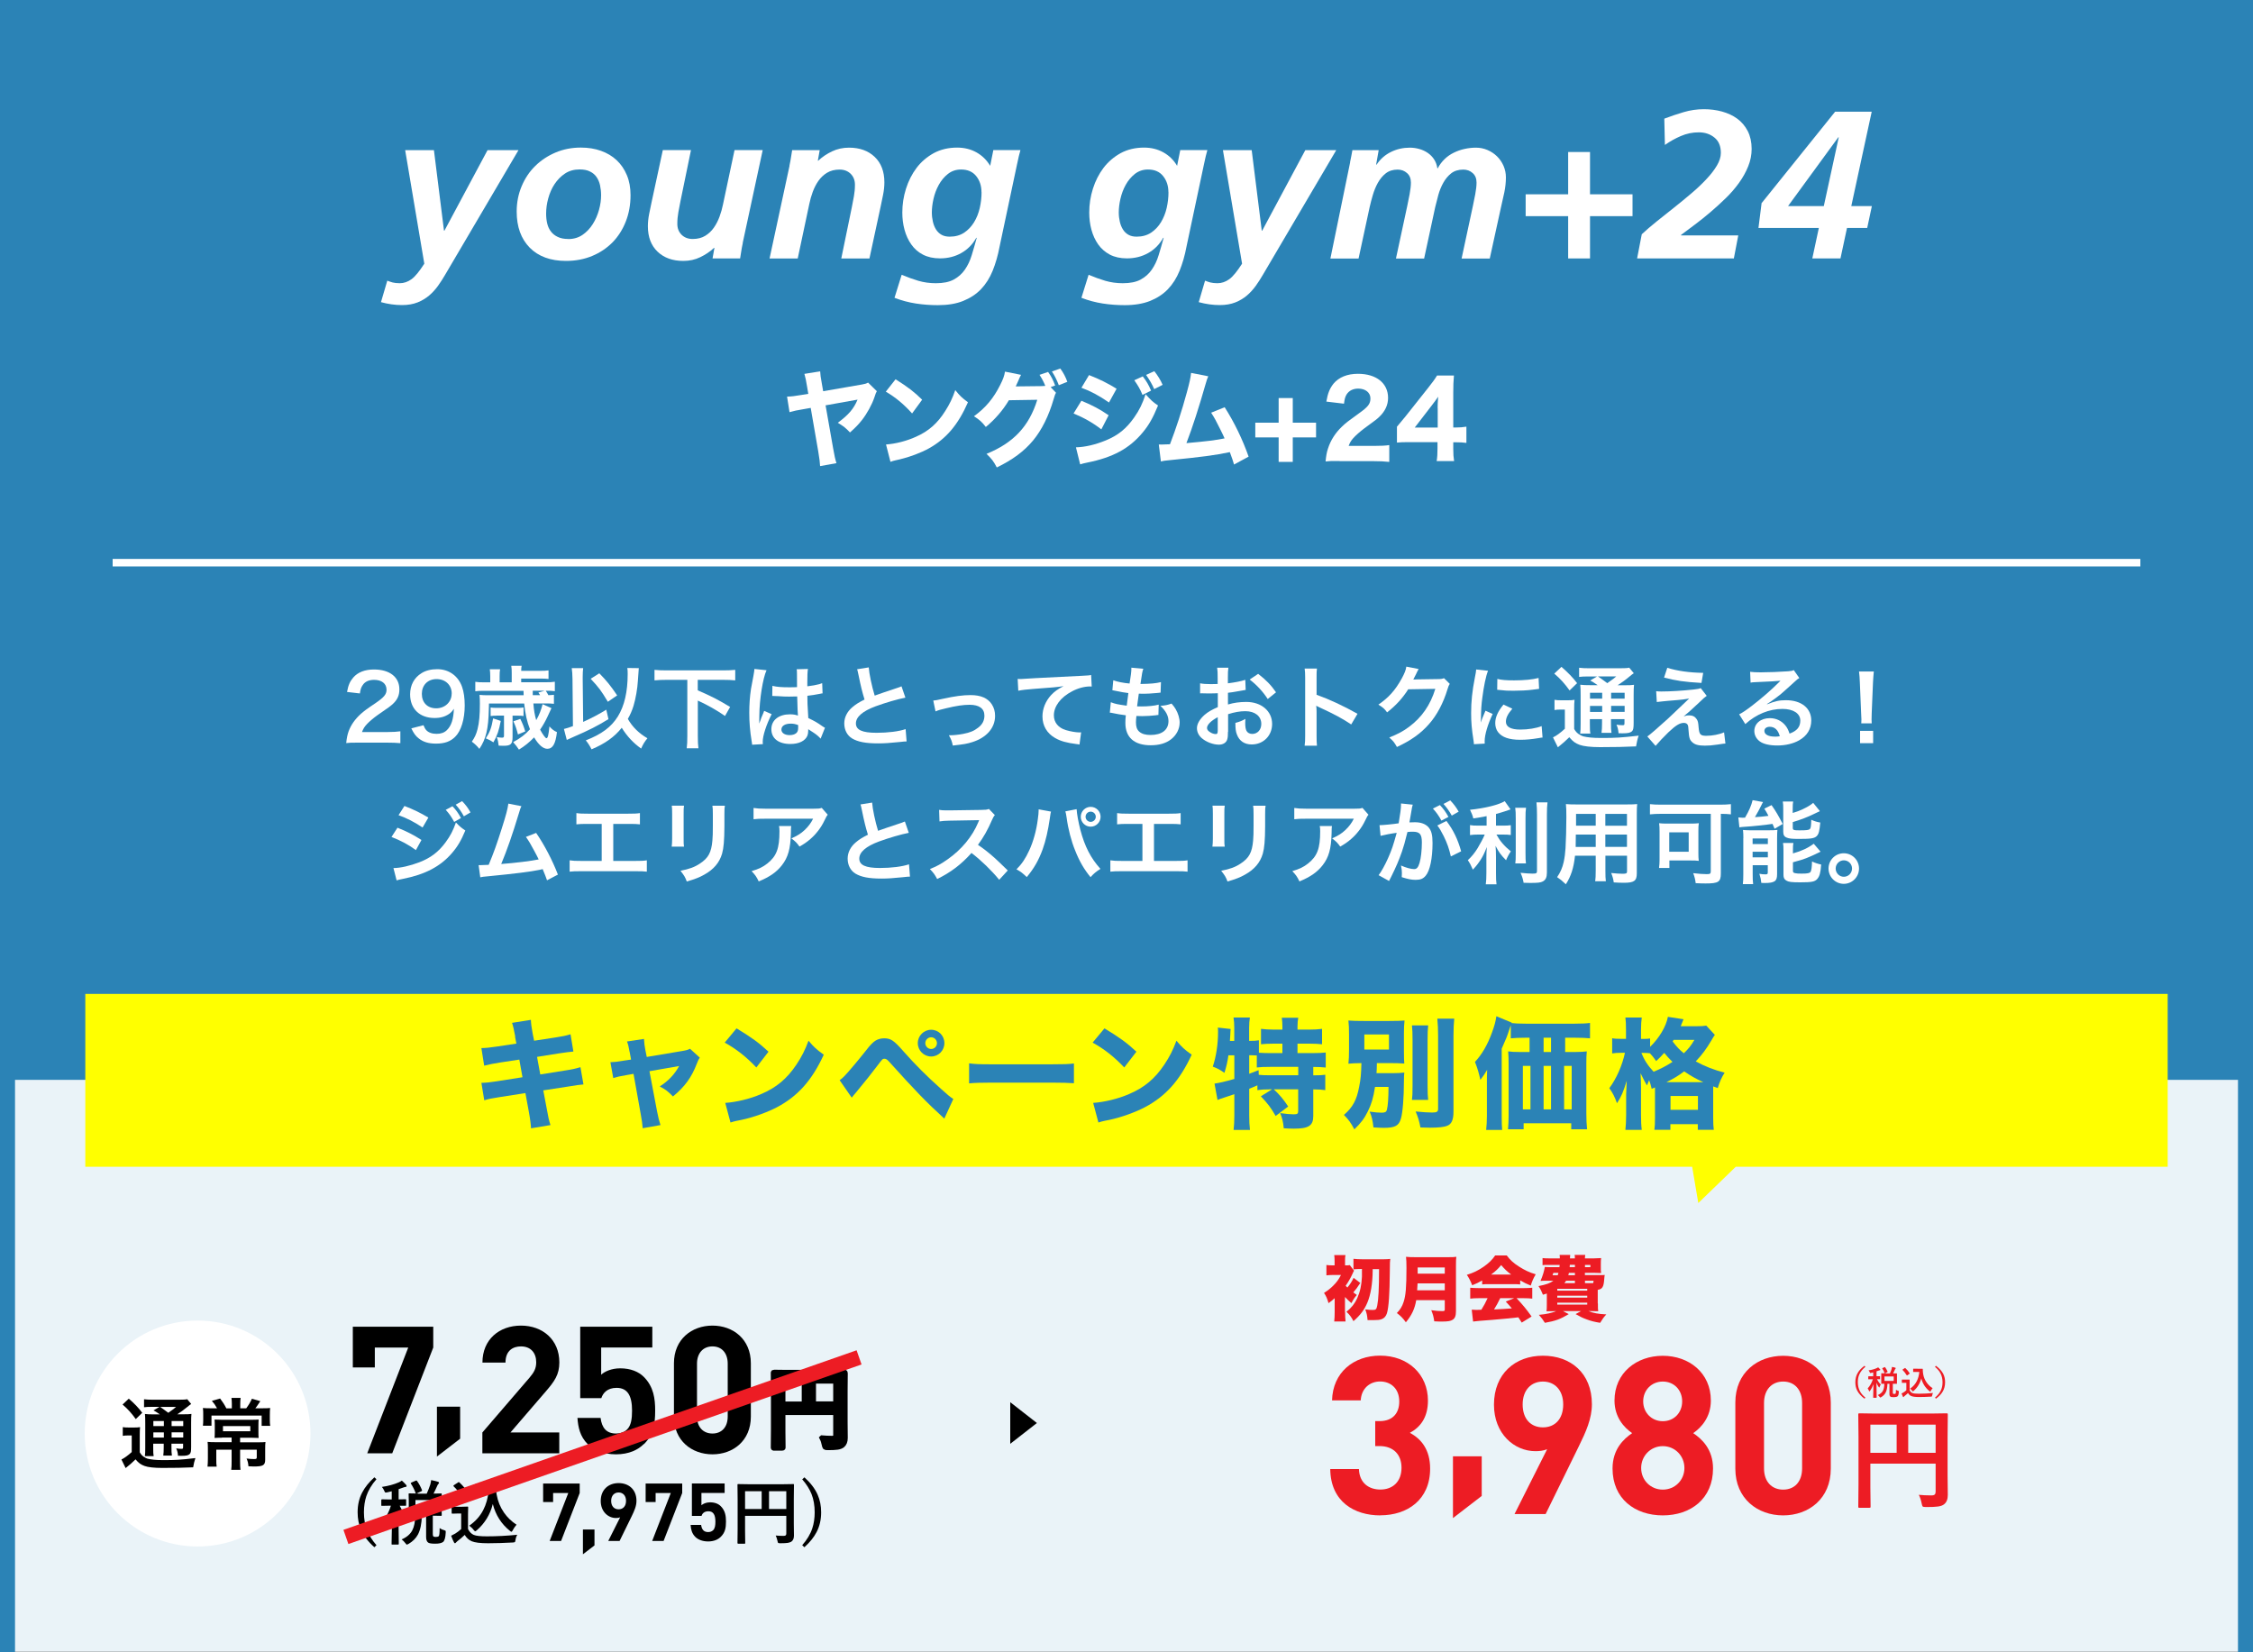 <?xml version="1.0" encoding="UTF-8"?>
<svg id="_レイヤー_1" data-name="レイヤー 1" xmlns="http://www.w3.org/2000/svg" xmlns:xlink="http://www.w3.org/1999/xlink" viewBox="0 0 300 220">
  <rect x="0" y="0" width="300" height="220" fill="#333333" stroke="none"/>
  <defs>
    <style>
      .cls-1 {
        fill: #1e78d2;
      }

      .cls-2 {
        fill: #fff;
      }

      .cls-3 {
        stroke: #fff;
      }

      .cls-3, .cls-4 {
        fill: none;
      }

      .cls-3, .cls-5, .cls-6 {
        stroke-miterlimit: 10;
      }

      .cls-7 {
        clip-path: url(#clippath-1);
      }

      .cls-5 {
        stroke: #000;
        stroke-width: .65px;
      }

      .cls-6 {
        stroke: #ed1c24;
        stroke-width: 2px;
      }

      .cls-8 {
        fill: #2b83b6;
      }

      .cls-9 {
        opacity: .1;
      }

      .cls-10 {
        fill: #ed1c24;
      }

      .cls-11 {
        clip-path: url(#clippath);
      }

      .cls-12 {
        fill: #ff0;
      }
    </style>
    <clipPath id="clippath">
      <rect class="cls-4" y="-239.96" width="300" height="220"/>
    </clipPath>
    <clipPath id="clippath-1">
      <rect class="cls-4" x="0" width="300" height="220"/>
    </clipPath>
  </defs>
  <g class="cls-11">
    <path class="cls-1" d="M298-237.96V98.04H2V-237.96h296M300-239.96H0V100.04h300V-239.96h0Z"/>
  </g>
  <g>
    <polygon class="cls-2" points="300 219.93 150 219.93 0 219.93 0 180.96 0 142 150 142 300 142 300 180.96 300 219.93"/>
    <g class="cls-9">
      <polygon class="cls-8" points="300 219.93 150 219.93 0 219.93 0 181.37 0 142.81 150 142.81 300 142.81 300 181.37 300 219.93"/>
    </g>
  </g>
  <rect class="cls-8" width="300" height="143.78"/>
  <g>
    <path class="cls-2" d="M47.65,98.88c-.94,0-1.13.01-1.55.06.07-.68.16-1.1.31-1.54.32-.88.86-1.64,1.64-2.35.42-.37.78-.65,1.98-1.45,1.1-.76,1.44-1.15,1.44-1.76,0-.82-.64-1.32-1.66-1.32-.7,0-1.22.24-1.52.71-.2.29-.29.55-.37,1.1l-1.71-.2c.17-.91.38-1.4.83-1.92.6-.7,1.55-1.07,2.75-1.07,2.1,0,3.39,1.01,3.39,2.65,0,.79-.26,1.37-.85,1.92-.34.31-.46.41-2.02,1.48-.53.37-1.13.88-1.43,1.2-.36.38-.5.62-.68,1.08h3.36c.76,0,1.36-.04,1.75-.1v1.58c-.56-.05-1.04-.07-1.81-.07h-3.85Z"/>
    <path class="cls-2" d="M56.39,96.56c.14.35.23.5.37.66.3.32.77.49,1.38.49.58,0,1.02-.16,1.36-.49.6-.58.88-1.44.94-2.85-.23.34-.36.48-.63.68-.54.37-1.15.55-1.94.55-1.99,0-3.26-1.22-3.26-3.15,0-1.22.54-2.22,1.52-2.82.55-.35,1.27-.53,2.1-.53,1.54,0,2.79.9,3.3,2.36.23.65.35,1.5.35,2.48,0,1.81-.48,3.39-1.27,4.16-.64.64-1.42.91-2.55.91-1.01,0-1.71-.22-2.31-.7-.41-.32-.64-.64-.98-1.33l1.66-.43ZM60.15,92.35c0-1.13-.83-1.93-2.02-1.93s-1.96.82-1.96,1.97.74,1.92,1.91,1.92,2.06-.84,2.06-1.95Z"/>
    <path class="cls-2" d="M71.02,93.66c.08.97.18,1.52.38,2.23.41-.71.68-1.43.85-2.13l1.18.53q-.07.13-.54,1.16c-.28.59-.58,1.13-.97,1.7.37.68.71,1.14.84,1.14.18,0,.28-.37.4-1.57.34.38.61.59,1,.76-.18,1.56-.56,2.22-1.28,2.22-.56,0-1.16-.52-1.76-1.52-.64.66-1.24,1.15-2.02,1.63-.25-.37-.44-.64-.77-1,.95-.5,1.64-1.04,2.24-1.71-.39-.97-.63-2.06-.77-3.43h-4.69l-.02.77c-.05,2.59-.38,3.98-1.26,5.27-.32-.4-.58-.64-1-.96.4-.59.58-.98.76-1.67.22-.85.31-1.91.31-3.38,0-.56-.01-.77-.05-1.18.4.04.67.05,1.12.05h4.76l-.02-.59h-5.21c-.58,0-.85.01-1.21.06v-1.26c.34.06.66.07,1.25.07h.74v-.8c0-.37-.02-.66-.06-.94h1.37c-.05.28-.06.55-.06.95v.79h1.61v-1.26c0-.37-.01-.65-.06-.94h1.38c-.04.2-.05.32-.06.67h2.51c.53,0,.78-.01,1.13-.06v1.14c-.36-.04-.61-.05-1.13-.05h-2.51v.49h3.27c.58,0,.88-.01,1.21-.07v1.26c-.35-.05-.61-.06-1.21-.06.16.23.24.38.35.59.36-.01.49-.02.74-.05v1.2c-.32-.04-.65-.05-1.15-.05h-1.58ZM66.68,95.99c-.24,1.28-.47,1.93-.98,2.85-.35-.23-.56-.35-1.01-.53.55-.85.77-1.46.97-2.66l1.02.34ZM66.12,95.29c-.34,0-.53.01-.79.05v-1.14c.22.04.42.05.79.05h2.82c.34,0,.49-.01.77-.05v1.14c-.21-.04-.37-.05-.72-.05h-.74v2.85c0,.94-.24,1.16-1.21,1.16-.17,0-.3,0-.64-.02-.05-.47-.11-.76-.25-1.14.24.05.53.08.7.08.19,0,.26-.06.26-.25v-2.69h-.98ZM69.28,95.71c.35.73.48,1.08.66,1.68l-.97.4c-.23-.86-.29-1.04-.61-1.75l.92-.32ZM71.92,92.56c-.1-.16-.13-.2-.23-.35l.83-.24h-1.58v.59h.98Z"/>
    <path class="cls-2" d="M76.23,90.39c-.01-.64-.04-1-.1-1.43h1.52c-.04.34-.06.7-.06,1.18v.26l.06,5.72c1.1-.49,2.28-1.12,3.08-1.63l.29,1.26c-1.49.91-2.49,1.43-4.71,2.39-.46.2-.54.24-.84.38l-.38-1.46c.42-.1.62-.17,1.2-.38l-.06-6.28ZM85.06,88.95q-.01.13-.12,1.67c-.06,1.08-.3,2.42-.58,3.35-.19.62-.42,1.15-.76,1.75.61,1.07,1.45,1.9,2.61,2.58-.35.41-.59.8-.84,1.37-1.06-.76-1.87-1.63-2.58-2.77-.97,1.22-2.22,2.11-4.02,2.87-.28-.54-.48-.85-.77-1.19,2.11-.82,3.41-1.79,4.28-3.2.86-1.39,1.3-3.27,1.3-5.65,0-.38-.01-.52-.05-.79l1.51.02ZM79.8,89.65c.95.96,1.49,1.63,2.38,2.94l-1.24.85c-.91-1.51-1.2-1.9-2.29-3.06l1.15-.73Z"/>
    <path class="cls-2" d="M88.76,90.52c-.6,0-1.13.02-1.61.07v-1.4c.46.05.97.07,1.61.07h7.53c.62,0,1.13-.02,1.61-.07v1.4c-.5-.05-1-.07-1.61-.07h-3.38v1.4c1.83.79,2.69,1.23,4.31,2.21l-.68,1.2c-1.09-.76-2.38-1.49-3.62-2.05v4.69c0,.77.02,1.19.08,1.66h-1.56c.06-.46.08-.89.08-1.66v-7.45h-2.76Z"/>
    <path class="cls-2" d="M100.15,99.18c-.01-.12-.01-.19-.06-.47-.23-1.4-.32-2.55-.32-3.81,0-1.08.07-2.13.23-3.18q.06-.36.32-1.71c.08-.42.13-.77.13-.89v-.05l1.62.17c-.49,1.04-.95,3.93-.96,6.02q-.01.43-.01.62v.19c0,.1,0,.12-.01.25h.01q.06-.13.14-.35c.02-.08.08-.22.14-.41q.11-.25.23-.54s.04-.07.14-.37l1,.44c-.71,1.39-1.19,2.88-1.19,3.67,0,.08,0,.1.02.32l-1.44.08ZM102.86,91.32c.56.14,1.19.19,2.17.19.42,0,.68,0,1.1-.02,0-.71-.01-1.31-.01-1.8,0-.26-.01-.44-.04-.58l1.5-.04c-.06.34-.08.91-.08,1.76v.55c.62-.07,1.15-.17,1.62-.29q.07-.02.26-.1l.1-.02.05,1.35c-.12.01-.13.01-.35.06-.41.08-1.03.19-1.67.26v.26c0,.67,0,.7.12,2.71.86.41,1.16.58,1.88,1.09.16.11.22.14.34.2l-.58,1.45c-.2-.24-.56-.55-.9-.77-.41-.26-.68-.44-.75-.49v.17c0,.26-.04.5-.1.67-.28.71-1.12,1.13-2.28,1.13-1.57,0-2.53-.74-2.53-1.97s1.02-1.98,2.47-1.98c.44,0,.74.05,1.07.17-.04-.3-.05-.89-.1-2.55-.48.01-.77.02-1.08.02-.44,0-.92-.01-1.49-.06-.17,0-.3-.01-.36-.01-.11-.01-.18-.01-.2-.01-.06-.01-.1-.01-.12-.01-.01,0-.04,0-.07.01l.02-1.38ZM105.3,96.35c-.77,0-1.25.3-1.25.79,0,.44.43.74,1.1.74.44,0,.79-.13.97-.37.11-.14.16-.32.16-.65v-.32c-.4-.14-.62-.19-.98-.19Z"/>
    <path class="cls-2" d="M115.68,88.87c.05.8.41,2.53.79,3.75q.78-.29,3.11-1.06c.22-.07.28-.1.46-.18l.52,1.51c-1.04.2-2.61.66-3.96,1.15-1.75.65-2.63,1.42-2.63,2.28s.82,1.25,2.75,1.25c1.5,0,2.97-.18,3.87-.49l.13,1.64c-.26,0-.32.01-.97.08-1.29.13-1.97.18-2.81.18-1.67,0-2.71-.2-3.48-.66-.66-.4-1.04-1.14-1.04-2,0-.8.38-1.57,1.07-2.15.47-.4.85-.64,1.63-1.03-.3-.97-.5-1.77-.8-3.25-.12-.58-.13-.6-.19-.78l1.56-.25Z"/>
    <path class="cls-2" d="M124.27,93.28q.34-.02,1.25-.23c1.63-.36,2.71-.5,3.71-.5,1.37,0,2.29.4,2.83,1.22.3.46.44.96.44,1.55,0,1.6-1.13,2.89-3.03,3.49-.74.23-1.04.28-2.6.46-.12-.6-.22-.83-.52-1.37h.18c.44,0,1.12-.07,1.7-.18.94-.18,1.46-.4,2-.82.58-.43.85-.96.85-1.62,0-.94-.7-1.44-1.97-1.44-.83,0-1.75.13-3.15.47-.77.18-.98.24-1.39.41l-.3-1.44Z"/>
    <path class="cls-2" d="M135.49,90.4c.26.01.4.01.46.01q.21,0,1.98-.12c.67-.04,2.66-.14,5.98-.3.98-.05,1.16-.06,1.38-.12l.08,1.54q-.13-.01-.25-.01c-.72,0-1.61.24-2.37.65-1.52.79-2.42,1.99-2.42,3.2,0,.94.59,1.66,1.6,1.96.59.18,1.35.31,1.79.31.01,0,.12,0,.24-.01l-.22,1.63c-.14-.04-.2-.05-.41-.07-1.32-.17-2.07-.38-2.81-.79-1.1-.62-1.71-1.64-1.71-2.89,0-1.02.41-2.03,1.14-2.83.46-.49.89-.8,1.67-1.2-.97.14-1.44.18-4.04.37-.8.06-1.52.14-1.99.24l-.08-1.56Z"/>
    <path class="cls-2" d="M147.92,93.5c.55.22.89.29,2.11.46.05-.43.16-1.24.22-1.68-.71-.1-.9-.12-1.72-.3-.17-.04-.23-.05-.41-.08l.12-1.32c.5.19,1.36.36,2.17.43.17-1.01.24-1.63.24-1.99,0-.04,0-.06-.01-.12l1.6.14c-.13.37-.17.55-.38,2.03,1.36-.02,2.05-.08,2.73-.25l-.05,1.4c-.16.01-.22.02-.48.05-.86.07-1.25.1-1.68.1-.12,0-.23,0-.74-.01-.12.88-.16,1.12-.23,1.69.36.01.46.01.59.01.85,0,1.71-.08,2.29-.24l-.04,1.38c-.12,0-.16,0-.36.04-.53.06-1.24.11-1.8.11-.19,0-.3,0-.77-.02-.04.32-.06.64-.06.85,0,.59.13.96.44,1.24.35.3.83.44,1.49.44,1.52,0,2.4-.67,2.4-1.85,0-.7-.36-1.37-1.08-2.03.67-.05.92-.1,1.49-.3.3.35.43.53.56.76.31.53.52,1.21.52,1.76,0,.85-.42,1.68-1.15,2.24-.68.53-1.58.79-2.71.79-2.18,0-3.37-1.04-3.37-2.97,0-.31.01-.61.06-1.02-.72-.1-1.19-.17-1.67-.28-.25-.06-.29-.06-.46-.07l.13-1.38Z"/>
    <path class="cls-2" d="M163.51,97.43c0,.49-.02.78-.1,1.02-.11.42-.54.7-1.1.7-.76,0-1.67-.34-2.27-.85-.43-.37-.66-.84-.66-1.35,0-.56.37-1.2,1.03-1.78.43-.37.96-.68,1.75-1.02v-1.85q-.11,0-.5.02c-.18.01-.35.01-.65.01-.18,0-.52-.01-.66-.01-.16-.01-.26-.01-.3-.01-.05,0-.14,0-.25.01v-1.34c.32.07.8.11,1.44.11.12,0,.25,0,.42-.01.29-.01.35-.01.48-.01v-.79c0-.68-.01-1-.07-1.38h1.5c-.06.38-.07.64-.07,1.31v.77c.9-.11,1.7-.26,2.32-.46l.05,1.34c-.22.04-.44.07-1.27.22-.4.07-.63.11-1.09.16v1.56c.82-.24,1.57-.34,2.45-.34,2,0,3.43,1.22,3.43,2.93,0,1.56-1.16,2.73-2.72,2.73-.97,0-1.65-.47-1.97-1.33-.16-.41-.2-.8-.2-1.54.61-.17.82-.25,1.33-.53-.02.23-.02.34-.02.53,0,.5.05.83.17,1.06.13.25.42.41.76.41.71,0,1.21-.56,1.21-1.33,0-1.03-.84-1.7-2.12-1.7-.72,0-1.45.13-2.3.4v2.36ZM162.15,95.49c-.9.48-1.43,1.01-1.43,1.44,0,.2.12.38.4.55.24.17.54.26.77.26.2,0,.26-.11.26-.5v-1.75ZM168.8,93.07c-.6-.95-1.48-1.9-2.4-2.59l1.13-.76c1.04.8,1.74,1.52,2.38,2.46l-1.1.89Z"/>
    <path class="cls-2" d="M173.72,99.27c.06-.38.07-.71.07-1.34v-7.69c0-.59-.02-.9-.07-1.22h1.64c-.05.36-.05.52-.05,1.26v2.23c1.64.58,3.53,1.45,5.45,2.53l-.84,1.42c-1-.68-2.24-1.37-4.25-2.29-.28-.13-.31-.14-.41-.2.04.34.05.48.05.82v3.17c0,.62.01.94.05,1.33h-1.64Z"/>
    <path class="cls-2" d="M193.04,91.06c-.12.18-.17.29-.3.72-.55,1.82-1.4,3.44-2.46,4.63-1.1,1.26-2.42,2.19-4.27,3.05-.34-.6-.49-.8-1.02-1.26,1.2-.49,1.87-.85,2.63-1.42,1.71-1.27,2.84-2.91,3.5-5.06l-3.61.06c-.73,1.16-1.67,2.19-2.81,3.07-.36-.49-.54-.65-1.16-1.03,1.37-.94,2.23-1.89,3.11-3.48.37-.68.56-1.15.61-1.58l1.64.32q-.07.11-.2.37-.04.06-.16.34-.04.07-.16.31t-.19.38c.16-.01.35-.02.58-.02l2.63-.04c.47,0,.6-.02.88-.12l.77.76Z"/>
    <path class="cls-2" d="M196.26,99.1c-.01-.22-.02-.29-.06-.56-.23-1.45-.31-2.37-.31-3.59,0-1.55.14-2.91.49-4.69.13-.67.16-.79.18-1.12l1.58.17c-.29.71-.56,2.05-.76,3.59-.12.9-.17,1.61-.18,2.65,0,.26-.01.36-.02.66.13-.42.16-.5.62-1.58l.96.43c-.66,1.39-1.07,2.78-1.07,3.63,0,.07,0,.17.01.32l-1.45.08ZM201.37,94.37c-.6.7-.85,1.21-.85,1.73,0,.68.66,1.04,1.91,1.04,1.05,0,2.1-.17,2.85-.46l.12,1.52c-.17.01-.22.02-.49.07-.96.16-1.69.23-2.48.23-1.49,0-2.45-.34-2.97-1.04-.23-.3-.36-.74-.36-1.18,0-.78.36-1.58,1.1-2.47l1.17.55ZM199.39,90.4c.54.14,1.18.19,2.22.19,1.33,0,2.47-.11,3.26-.32l.07,1.45c-.1.01-.28.04-.85.11-.77.1-1.68.14-2.57.14s-.89,0-2.16-.13l.02-1.44Z"/>
    <path class="cls-2" d="M207,93.18c.3.05.5.06.91.06h.84c.36,0,.64-.01.91-.06-.04.37-.05.66-.05,1.31v2.57c.21.35.34.49.59.67.23.16.43.26.6.31.55.14,1.29.22,2.39.22,1.96,0,2.62-.04,5.01-.31-.16.43-.26.91-.35,1.43-1.57.07-2.78.1-4.8.1-1.22,0-2.17-.11-2.7-.3-.59-.22-.9-.44-1.39-1.02-.08.08-.14.14-.19.18q-.42.43-1.33,1.16l-.65-1.32c.44-.2,1.01-.62,1.58-1.15v-2.55h-.61c-.3,0-.49.01-.77.06v-1.34ZM207.92,88.79c.86.76,1.5,1.4,2.08,2.17l-1,.97c-.7-.96-1.2-1.52-2.04-2.24l.96-.9ZM212.74,91.23c-.65-.44-.67-.46-1-.62l.92-.54h-1.14c-.59,0-.86.01-1.25.06v-1.22c.38.05.76.07,1.43.07h3.89c.75,0,1.14-.02,1.35-.08l.61.74c-.19.12-.25.17-.6.46-.48.41-1.07.83-1.55,1.14h.96c.6,0,.94-.01,1.22-.06-.04.32-.05.72-.05,1.39v3.69c0,.68-.05.92-.21,1.1-.22.2-.52.28-1.26.28-.11,0-.31,0-.54-.01-.04-.48-.11-.78-.28-1.14.32.05.6.07.79.07.26,0,.28-.02.28-.34v-.47h-1.8v.5c0,.66.01.96.07,1.33h-1.33c.05-.35.07-.71.07-1.33v-.5h-1.62v.61c0,.71.01,1.02.07,1.31h-1.36c.05-.32.06-.7.06-1.31v-3.79c0-.7-.01-1-.05-1.4.37.05.72.06,1.34.06h.95ZM211.72,92.24v.78h1.62v-.78h-1.62ZM211.72,94.79h1.62v-.8h-1.62v.8ZM212.77,90.06c.43.3.54.37,1.25.9.85-.6.86-.61,1.2-.9h-2.45ZM214.53,93.02h1.8v-.78h-1.8v.78ZM216.33,93.98h-1.8v.8h1.8v-.8Z"/>
    <path class="cls-2" d="M220.53,92.03c.32.04.44.04.71.04,1.16,0,2.76-.1,4.26-.26.54-.06.76-.1.96-.19l.8,1.03c-.23.16-.48.37-1.02.9-.65.62-1.68,1.55-2.05,1.84.3-.11.46-.14.73-.14.46,0,.77.16,1,.5.17.26.21.43.26,1.1.08.95.24,1.12,1.03,1.12s1.74-.18,2.36-.46l.18,1.49c-.21.01-.28.02-1.06.14-.73.11-1.16.14-1.68.14-.85,0-1.33-.13-1.68-.46-.34-.31-.43-.6-.49-1.55-.02-.46-.05-.62-.12-.77-.08-.16-.28-.25-.5-.25-.56,0-1.1.34-2.08,1.27-.61.59-1.26,1.28-1.69,1.79l-1.1-1.25q.53-.36,2.78-2.4c.28-.25.49-.46,1.39-1.32.32-.31.79-.76,1.4-1.33-.68.11-1,.16-1.56.2q-.17.01-1.21.1-.23.02-.62.06c-.44.04-.53.05-.92.1l-.08-1.44ZM222.02,88.92c1.36.42,2.91.64,4.77.67l-.23,1.34c-2.39-.14-3.32-.29-4.98-.71l.43-1.31Z"/>
    <path class="cls-2" d="M235.29,93.78c1.09-.43,1.62-.55,2.52-.55,2.05,0,3.37,1.06,3.37,2.7,0,1.14-.56,2.05-1.63,2.65-.78.44-1.8.68-2.9.68-1.01,0-1.85-.19-2.33-.55-.46-.34-.72-.84-.72-1.38,0-1,.86-1.71,2.06-1.71.84,0,1.57.35,2.08.98.24.3.37.56.55,1.08,1-.37,1.43-.89,1.43-1.74,0-.94-.92-1.55-2.38-1.55-1.75,0-3.5.71-4.94,2.02l-.82-1.3c.42-.2.9-.53,1.69-1.13,1.12-.85,2.68-2.19,3.59-3.12.03-.02.14-.14.22-.22h-.01c-.46.05-1.22.1-3.39.19-.26.01-.35.02-.58.06l-.06-1.44c.41.05.75.07,1.42.07,1.02,0,2.48-.06,3.65-.14.42-.04.55-.06.74-.16l.74,1.06c-.2.11-.29.18-.62.49-.6.55-1.47,1.33-1.88,1.68-.22.18-1.08.83-1.32.98q-.3.2-.49.31l.02.02ZM235.65,96.77c-.43,0-.71.22-.71.55,0,.48.54.76,1.43.76.23,0,.29,0,.62-.05-.22-.83-.67-1.26-1.34-1.26Z"/>
    <path class="cls-2" d="M247.84,96.32c.01-.25.02-.37.02-.52q0-.13-.04-.85l-.17-4.08c-.02-.53-.06-1.13-.11-1.46h1.97c-.04.32-.08.95-.11,1.46l-.17,4.08q-.02.7-.02.86c0,.14,0,.26.02.5h-1.4ZM247.68,98.95v-1.64h1.74v1.64h-1.74Z"/>
    <path class="cls-2" d="M52.93,110.21c1.24.49,2.16.97,3.19,1.63l-.74,1.35c-.96-.71-2.03-1.28-3.25-1.75l.8-1.24ZM52.39,115.58c.91,0,2.22-.3,3.47-.78,1.49-.58,2.51-1.35,3.46-2.63.65-.88,1.02-1.6,1.39-2.66.49.52.67.67,1.25,1.07-.55,1.33-1.05,2.17-1.8,3.03-1.52,1.76-3.56,2.83-6.51,3.41-.43.08-.6.13-.84.2l-.42-1.64ZM53.85,107.31c1.24.48,2.18.94,3.19,1.55l-.77,1.32c-1.09-.73-2.16-1.28-3.2-1.64l.78-1.22ZM60.25,107.35c.49.52.72.83,1.13,1.57l-.9.52c-.37-.68-.68-1.13-1.13-1.61l.9-.48ZM61.77,108.69c-.35-.64-.66-1.07-1.09-1.55l.85-.47c.48.49.77.88,1.12,1.5l-.88.52Z"/>
    <path class="cls-2" d="M69.43,107.34c-.13.26-.14.29-.31.86-.91,3-1.61,4.99-2.38,6.84,1.88-.14,3.96-.4,4.99-.61-.13-.29-.28-.55-.56-1.09-.53-1-.74-1.34-1.14-1.91l1.36-.53c1.12,1.63,2.17,3.65,2.9,5.55l-1.45.76q-.16-.49-.58-1.49-.16.04-.43.1c-1.21.25-3.2.5-6.79.85-.67.06-.85.08-1.09.14l-.22-1.62h.31c.24,0,.53-.01,1.03-.04.64-1.51,1.12-2.87,1.74-4.83.56-1.76.79-2.61.88-3.32l1.74.34Z"/>
    <path class="cls-2" d="M81.67,114.63h2.9c.84,0,1.09-.01,1.56-.08v1.51c-.43-.05-.74-.06-1.54-.06h-7.2c-.79,0-1.1.01-1.54.06v-1.51c.47.07.72.08,1.56.08h2.71v-4.93h-1.83c-.79,0-1.1.01-1.54.06v-1.5c.46.07.74.08,1.56.08h5.34c.82,0,1.1-.01,1.56-.08v1.5c-.43-.05-.73-.06-1.54-.06h-2.01v4.93Z"/>
    <path class="cls-2" d="M91.08,107.28c-.05.34-.05.44-.05,1.08v3.31c0,.6,0,.76.05,1.06h-1.64c.04-.28.06-.65.06-1.08v-3.3c0-.61-.01-.77-.05-1.08h1.63ZM96.52,107.29c-.05.3-.06.43-.06,1.12v1.62c-.01,1.87-.1,2.88-.31,3.63-.35,1.2-1.12,2.1-2.36,2.79-.63.36-1.23.6-2.34.92-.22-.59-.34-.79-.84-1.43,1.18-.23,1.87-.48,2.59-.96,1.13-.74,1.52-1.48,1.66-3.06.05-.52.06-1.04.06-2v-1.5c0-.61-.01-.86-.06-1.14h1.67Z"/>
    <path class="cls-2" d="M105.36,109.98c-.04.23-.04.24-.05.97-.05,2.05-.37,3.2-1.19,4.25-.72.92-1.6,1.54-3.09,2.16-.31-.65-.47-.86-.95-1.37.97-.29,1.51-.55,2.1-1.02,1.22-.97,1.61-2,1.61-4.27,0-.36-.01-.47-.06-.72h1.63ZM110.23,108.47c-.17.2-.17.22-.48.84-.42.89-1.12,1.79-1.85,2.41-.48.42-.88.68-1.44,1-.36-.5-.54-.68-1.08-1.09.8-.36,1.26-.64,1.75-1.1.49-.46.86-.95,1.14-1.52h-6.3c-.84,0-1.14.01-1.63.07v-1.5c.46.07.83.1,1.66.1h6.26c.72,0,.83-.01,1.16-.11l.8.91Z"/>
    <path class="cls-2" d="M116.13,106.87c.05.8.41,2.53.79,3.75q.78-.29,3.11-1.06c.21-.07.28-.1.46-.18l.52,1.51c-1.04.2-2.61.66-3.96,1.15-1.75.65-2.63,1.42-2.63,2.28s.82,1.25,2.75,1.25c1.5,0,2.97-.18,3.87-.49l.13,1.64c-.26,0-.32.01-.97.08-1.29.13-1.97.18-2.81.18-1.67,0-2.71-.2-3.48-.66-.66-.4-1.04-1.14-1.04-2,0-.8.38-1.57,1.07-2.15.47-.4.85-.64,1.63-1.03-.3-.97-.5-1.77-.8-3.25-.12-.58-.13-.6-.19-.78l1.56-.25Z"/>
    <path class="cls-2" d="M133.04,117.13c-1-1.22-2.38-2.57-3.68-3.56-1.35,1.51-2.73,2.57-4.57,3.47-.34-.62-.48-.82-.97-1.33.92-.36,1.5-.68,2.4-1.32,1.81-1.27,3.25-3.01,4.03-4.88l.13-.31q-.19.01-3.97.07c-.58.01-.9.04-1.31.1l-.05-1.54c.34.06.56.07,1.05.07h.29l4.22-.06c.67-.01.77-.02,1.07-.13l.79.82c-.16.18-.25.35-.38.65-.55,1.28-1.14,2.33-1.87,3.31.75.5,1.4,1.01,2.22,1.74q.3.26,1.75,1.67l-1.15,1.25Z"/>
    <path class="cls-2" d="M139.95,108.05c-.05.14-.07.28-.16.92-.24,1.63-.54,2.96-.95,4.1-.54,1.48-1.15,2.55-2.12,3.71-.58-.55-.77-.7-1.37-1.03.72-.72,1.21-1.45,1.71-2.55.52-1.12.94-2.6,1.13-4.11.07-.49.11-.9.11-1.16v-.17l1.64.3ZM143.36,107.75c.04.67.23,1.7.5,2.76.58,2.19,1.37,3.73,2.67,5.18-.64.41-.84.58-1.32,1.1-.85-1.03-1.48-2.11-2.04-3.53-.52-1.26-.94-2.87-1.14-4.37-.07-.46-.11-.68-.17-.86l1.49-.29ZM146.55,108.75c0,.73-.59,1.32-1.32,1.32s-1.32-.6-1.32-1.32.59-1.32,1.32-1.32,1.32.59,1.32,1.32ZM144.55,108.75c0,.37.31.68.68.68s.68-.31.68-.68-.3-.68-.68-.68-.68.31-.68.68Z"/>
    <path class="cls-2" d="M153.67,114.63h2.9c.84,0,1.09-.01,1.56-.08v1.51c-.43-.05-.74-.06-1.54-.06h-7.2c-.79,0-1.1.01-1.54.06v-1.51c.47.07.72.08,1.56.08h2.71v-4.93h-1.83c-.79,0-1.1.01-1.54.06v-1.5c.46.07.74.08,1.56.08h5.34c.82,0,1.1-.01,1.56-.08v1.5c-.43-.05-.73-.06-1.54-.06h-2.01v4.93Z"/>
    <path class="cls-2" d="M163.08,107.28c-.05.34-.05.44-.05,1.08v3.31c0,.6,0,.76.05,1.06h-1.64c.04-.28.06-.65.06-1.08v-3.3c0-.61-.01-.77-.05-1.08h1.63ZM168.52,107.29c-.05.3-.06.43-.06,1.12v1.62c-.01,1.87-.1,2.88-.31,3.63-.35,1.2-1.12,2.1-2.36,2.79-.63.36-1.23.6-2.34.92-.22-.59-.34-.79-.84-1.43,1.18-.23,1.87-.48,2.59-.96,1.13-.74,1.52-1.48,1.66-3.06.05-.52.06-1.04.06-2v-1.5c0-.61-.01-.86-.06-1.14h1.67Z"/>
    <path class="cls-2" d="M177.36,109.98c-.04.23-.04.24-.05.97-.05,2.05-.37,3.2-1.19,4.25-.72.92-1.6,1.54-3.09,2.16-.31-.65-.47-.86-.95-1.37.97-.29,1.51-.55,2.1-1.02,1.22-.97,1.61-2,1.61-4.27,0-.36-.01-.47-.06-.72h1.63ZM182.23,108.47c-.17.2-.17.22-.48.84-.42.89-1.12,1.79-1.85,2.41-.48.42-.88.68-1.44,1-.36-.5-.54-.68-1.08-1.09.8-.36,1.26-.64,1.75-1.1.49-.46.86-.95,1.14-1.52h-6.3c-.84,0-1.14.01-1.63.07v-1.5c.46.07.83.1,1.66.1h6.26c.72,0,.83-.01,1.16-.11l.8.91Z"/>
    <path class="cls-2" d="M188.12,107.13c-.04.12-.07.25-.1.37-.02.17-.04.23-.07.41q-.04.26-.2,1.16c-.05.26-.05.28-.08.43.35-.01.52-.02.74-.02.79,0,1.38.22,1.78.64.41.46.56,1.03.56,2.12,0,2.06-.35,3.71-.92,4.37-.34.4-.7.54-1.33.54-.55,0-1.04-.1-1.85-.36.01-.23.02-.41.02-.53,0-.31-.02-.55-.12-1.02.65.29,1.33.48,1.75.48.35,0,.54-.23.72-.82.19-.62.31-1.72.31-2.73,0-1.1-.28-1.43-1.22-1.43-.24,0-.42.01-.7.04-.36,1.46-.47,1.81-.73,2.6-.42,1.19-.74,1.95-1.44,3.37q-.06.11-.18.35c-.04.07-.04.1-.1.2l-1.39-.77c.36-.47.84-1.33,1.25-2.25.52-1.18.68-1.67,1.16-3.39-.61.07-1.75.29-2.15.4l-.14-1.42c.44,0,1.89-.14,2.55-.25.22-1.28.31-2.03.31-2.42v-.22l1.56.16ZM191.74,107.2c.48.52.76.89,1.13,1.57l-.94.49c-.32-.61-.7-1.14-1.13-1.6l.94-.47ZM192.61,109.32c.92,1.22,1.5,2.42,1.95,4.03l-1.37.68c-.23-1.02-.49-1.76-.95-2.7-.36-.71-.54-1.02-.85-1.42l1.21-.6ZM193.31,108.59c-.31-.56-.67-1.07-1.1-1.55l.9-.47c.47.49.79.92,1.12,1.5l-.91.52Z"/>
    <path class="cls-2" d="M197.93,108.67c-.78.16-1.03.19-1.75.3-.1-.41-.22-.7-.44-1.15,1.98-.2,3.88-.67,4.62-1.15l.78,1.1c-.86.3-1.42.47-1.94.61v1.55h.96c.43,0,.73-.01,1.01-.06v1.31c-.3-.05-.59-.06-1.03-.06h-.88c.47.86,1.03,1.52,1.92,2.24-.24.32-.48.78-.64,1.18-.71-.72-.97-1.09-1.4-1.92.04.41.06.9.06,1.51v2.09c0,.76.01,1.1.07,1.52h-1.43c.06-.44.08-.84.08-1.52v-2c0-.48.02-1.03.06-1.44-.35.88-.52,1.21-.82,1.69-.34.52-.59.84-1.04,1.32-.24-.56-.42-.9-.67-1.26.52-.48.9-.95,1.31-1.61.31-.5.78-1.39.94-1.8h-.86c-.47,0-.77.02-1.1.07v-1.33c.31.06.59.07,1.13.07h1.08v-1.26ZM203.2,107.55c-.06.4-.07.74-.07,1.45v4.53c0,.77.01,1.07.06,1.43h-1.42c.05-.35.06-.6.06-1.4v-4.56c0-.7-.01-1.03-.07-1.45h1.44ZM206.06,106.83c-.06.48-.08.95-.08,1.63v7.71c0,.64-.16.98-.54,1.19-.29.16-.7.2-1.67.2-.3,0-.48,0-.89-.02-.1-.54-.19-.82-.41-1.33.68.07,1.14.11,1.58.11.53,0,.61-.05.61-.36v-7.5c0-.6-.02-1.1-.07-1.63h1.46Z"/>
    <path class="cls-2" d="M209.72,113.95c-.17,1.6-.53,2.72-1.22,3.79-.5-.48-.67-.61-1.16-.95.43-.62.71-1.26.88-2.03.12-.56.2-1.19.24-1.83.06-1.01.11-2.71.11-4.13,0-.86-.01-1.25-.06-1.74.42.04.73.05,1.38.05h6.73c.67,0,1.01-.01,1.38-.05-.04.41-.05.71-.05,1.35v7.88c0,1-.36,1.25-1.73,1.25-.37,0-.98-.02-1.34-.05-.06-.46-.14-.74-.34-1.25.6.06,1.13.1,1.51.1.49,0,.6-.05.6-.3v-2.1h-2.88v1.97c0,.7.01,1.08.06,1.43h-1.42c.05-.36.07-.71.07-1.42v-1.98h-2.76ZM212.48,111.12h-2.65c0,.35-.01.59-.01.76-.01.56-.01.65-.01.89h2.67v-1.64ZM212.48,108.37h-2.62v1.57s2.62,0,2.62,0v-1.57ZM216.64,109.94v-1.57h-2.88v1.57h2.88ZM216.64,112.76v-1.64h-2.88v1.64h2.88Z"/>
    <path class="cls-2" d="M221.17,108.36c-.53,0-1,.02-1.47.07v-1.36c.43.05.88.07,1.45.07h7.86c.54,0,1.04-.02,1.47-.07v1.36c-.39-.05-.78-.06-1.34-.07v7.94c0,1.13-.32,1.33-2.03,1.33-.35,0-.79-.01-1.32-.04-.05-.46-.16-.91-.33-1.33.71.08,1.31.13,1.8.13.44,0,.54-.06.54-.37v-7.66h-6.62ZM226.15,113.65c0,.37.01.66.05.97-.2-.02-.25-.02-.47-.04h-.31c-.16-.01-.26-.01-.31-.01h-2.82v1h-1.38c.05-.38.07-.72.07-1.08v-3.78c0-.47-.01-.77-.06-1.1.31.04.64.05,1.12.05h3.02c.48,0,.81-.01,1.15-.05-.05.31-.06.53-.06,1.02v3.02ZM222.27,113.41h2.59v-2.59h-2.59v2.59Z"/>
    <path class="cls-2" d="M231.46,108.84c.16.02.47.04.58.04.02,0,.07,0,.14-.01h.18c.54-.92.84-1.62,1.01-2.33l1.39.25c-.1.16-.14.26-.23.44-.14.31-.58,1.12-.85,1.57.77-.05,1.06-.07,1.8-.17-.21-.42-.29-.53-.55-.96l.96-.47c.55.77.91,1.39,1.49,2.51l-1.08.64c-.13-.31-.19-.46-.28-.65-.77.12-2.81.34-3.63.38-.3.01-.6.05-.78.08l-.14-1.33ZM232.14,111.61c0-.42-.01-.74-.05-1.1.26.02.48.04.86.04h2.64c.49,0,.77-.01,1.08-.05-.02.34-.04.53-.04,1.13v4.77c0,.52-.1.79-.34.94-.25.16-.64.23-1.26.23-.11,0-.29,0-.5-.01-.04-.42-.11-.76-.26-1.22.23.05.54.08.8.08s.3-.04.32-.22v-1h-2.01v1.19c0,.56.01.95.06,1.33h-1.37c.05-.41.06-.72.06-1.31v-4.8ZM233.37,112.38h2.03v-.74h-2.03v.74ZM233.37,114.15h2.03v-.74h-2.03v.74ZM238.72,108.24c.62-.19.92-.3,1.33-.5.67-.32,1.02-.53,1.39-.84l.89,1.1q-.25.11-.84.4c-.77.38-1.7.74-2.77,1.06v.76c0,.29.11.34.86.34.97,0,1.25-.04,1.4-.16.13-.12.18-.36.2-1.25.41.19.78.3,1.2.37-.1,1.13-.2,1.54-.48,1.81-.31.3-.77.37-2.34.37-.96,0-1.33-.04-1.64-.17-.34-.13-.47-.36-.47-.79v-2.99c0-.46-.01-.76-.06-1.03h1.38c-.05.26-.06.5-.06.97v.55ZM238.74,113.63c1.15-.32,2.01-.72,2.77-1.29l.91,1.06c-.35.19-1.52.72-1.89.86-.59.22-.71.25-1.79.55v1.13c0,.2.07.28.3.32.19.05.42.06.85.06.79,0,1.09-.06,1.2-.24.11-.16.18-.68.19-1.38.36.18.79.32,1.22.41-.08,1.13-.22,1.58-.53,1.93-.32.36-.74.44-2.25.44-1.18,0-1.56-.05-1.87-.24-.28-.17-.37-.38-.37-.78v-3.15c0-.55-.01-.78-.06-1.07h1.38c-.05.25-.06.47-.06,1v.4Z"/>
    <path class="cls-2" d="M247.54,115.64c0,1.13-.91,2.04-2.03,2.04s-2.03-.91-2.03-2.04.91-2.03,2.03-2.03,2.03.91,2.03,2.03ZM244.43,115.64c0,.61.49,1.1,1.09,1.1s1.09-.49,1.09-1.1-.49-1.09-1.09-1.09-1.09.49-1.09,1.09Z"/>
  </g>
  <line class="cls-3" x1="15" y1="74.92" x2="285" y2="74.92"/>
  <g>
    <path class="cls-2" d="M57.78,19.99l1.34,10.72h.06l5.74-10.72h4.12l-9.77,16.6c-.28.48-.59.97-.94,1.46-.35.48-.74.92-1.19,1.3-.45.38-.97.69-1.55.92-.59.23-1.27.35-2.06.35-.92,0-1.85-.13-2.8-.39l.84-2.86c.22.09.46.17.71.24.25.06.56.1.94.1.56,0,1.08-.18,1.57-.53.49-.35,1.05-1.05,1.71-2.07l-2.55-15.12h3.84Z"/>
    <path class="cls-2" d="M77.35,19.65c.97,0,1.86.14,2.67.43.81.29,1.51.7,2.09,1.25.58.54,1.03,1.2,1.36,1.99.33.78.49,1.67.49,2.66,0,1.27-.21,2.44-.63,3.51-.42,1.07-1.01,2-1.76,2.77-.76.77-1.66,1.38-2.72,1.82-1.05.44-2.22.66-3.49.66-2.05,0-3.66-.59-4.82-1.76-1.16-1.18-1.74-2.78-1.74-4.82,0-1.19.22-2.31.66-3.36s1.04-1.95,1.81-2.7c.77-.76,1.67-1.35,2.7-1.79,1.04-.44,2.16-.66,3.37-.66ZM75.67,31.83c.73,0,1.36-.19,1.9-.56.54-.37.99-.85,1.36-1.43s.64-1.21.83-1.89c.19-.68.28-1.33.28-1.95,0-.47-.05-.91-.14-1.33-.09-.42-.25-.78-.46-1.09-.21-.31-.5-.56-.87-.74-.36-.19-.83-.28-1.39-.28-.75,0-1.4.18-1.95.55-.55.36-1.01.84-1.39,1.41s-.65,1.21-.84,1.9c-.19.69-.28,1.36-.28,2.02,0,.49.05.93.15,1.34.1.41.27.77.5,1.06.23.3.54.54.91.71.37.18.83.27,1.37.27Z"/>
    <path class="cls-2" d="M98.91,32.34c-.09.43-.17.83-.22,1.19-.06.36-.1.66-.14.88h-3.67l.25-1.4h-.06c-.52.49-1.13.9-1.82,1.23-.69.34-1.45.5-2.27.5-1.42,0-2.56-.41-3.42-1.23-.86-.82-1.29-1.95-1.29-3.39,0-.54.06-1.09.17-1.64.11-.55.21-1.05.31-1.5l1.51-7h3.75l-1.4,6.8c-.09.49-.19.98-.28,1.47-.09.49-.14,1.01-.14,1.55,0,.6.19,1.08.57,1.46.38.37.87.56,1.47.56.65,0,1.21-.14,1.67-.42.46-.28.84-.64,1.15-1.08.31-.44.56-.93.76-1.47.2-.54.35-1.08.46-1.62l1.54-7.25h3.75l-2.66,12.35Z"/>
    <path class="cls-2" d="M105.12,22.06c.09-.43.17-.83.22-1.19.06-.36.1-.66.14-.88h3.67l-.25,1.4h.06c.52-.49,1.13-.9,1.82-1.23s1.45-.5,2.27-.5c1.42,0,2.56.41,3.42,1.23.86.82,1.29,1.95,1.29,3.39,0,.54-.06,1.09-.17,1.64-.11.55-.21,1.05-.31,1.5l-1.51,7h-3.75l1.4-6.8c.09-.48.19-.98.28-1.47s.14-1.01.14-1.55c0-.6-.19-1.08-.57-1.46-.38-.37-.87-.56-1.47-.56-.65,0-1.21.14-1.67.42-.46.28-.84.64-1.15,1.08-.31.44-.56.93-.76,1.47-.2.54-.35,1.08-.46,1.62l-1.54,7.25h-3.75l2.66-12.35Z"/>
    <path class="cls-2" d="M120.08,36.59c.75.32,1.48.58,2.21.8.73.21,1.5.32,2.32.32.99,0,1.79-.16,2.39-.49.61-.33,1.1-.77,1.48-1.32.38-.55.69-1.19.91-1.92.22-.73.45-1.5.67-2.32h-.06c-.49.88-1.15,1.55-2,2.03s-1.8.71-2.84.71c-.88,0-1.63-.17-2.27-.5s-1.15-.79-1.55-1.36-.7-1.22-.9-1.96c-.2-.74-.29-1.5-.29-2.28,0-1.08.16-2.14.49-3.18.33-1.04.8-1.96,1.41-2.77s1.38-1.46,2.28-1.96c.91-.49,1.95-.74,3.12-.74.95,0,1.81.21,2.58.64.76.43,1.37,1.03,1.82,1.79l.42-2.1h3.61c-.13.43-.29,1.1-.48,2.02l-2.3,10.84c-.22,1.18-.53,2.24-.92,3.21-.39.96-.91,1.78-1.55,2.45-.64.67-1.44,1.19-2.38,1.57s-2.07.56-3.37.56c-.99,0-1.96-.07-2.93-.22-.96-.15-1.91-.4-2.84-.76l.95-3.05ZM130.69,25.59c0-.84-.23-1.55-.7-2.14s-1.14-.88-2.02-.88c-.67,0-1.26.2-1.75.59-.5.39-.9.88-1.22,1.46-.32.58-.55,1.2-.7,1.86s-.22,1.26-.22,1.81c0,.43.05.84.14,1.23.09.39.23.74.42,1.04.19.3.43.53.73.7s.66.25,1.09.25c.75,0,1.39-.18,1.92-.53.53-.35.97-.82,1.32-1.39.35-.57.6-1.2.76-1.9.16-.7.24-1.4.24-2.09Z"/>
    <path class="cls-2" d="M144.97,36.59c.75.32,1.48.58,2.21.8.73.21,1.5.32,2.32.32.99,0,1.79-.16,2.39-.49.61-.33,1.1-.77,1.48-1.32.38-.55.69-1.19.91-1.92.22-.73.45-1.5.67-2.32h-.06c-.49.88-1.15,1.55-2,2.03s-1.8.71-2.84.71c-.88,0-1.63-.17-2.27-.5-.63-.34-1.15-.79-1.55-1.36-.4-.57-.7-1.22-.9-1.96s-.29-1.5-.29-2.28c0-1.08.16-2.14.49-3.18.33-1.04.8-1.96,1.41-2.77.62-.81,1.38-1.46,2.28-1.96.91-.49,1.95-.74,3.12-.74.95,0,1.81.21,2.58.64s1.37,1.03,1.82,1.79l.42-2.1h3.61c-.13.43-.29,1.1-.48,2.02l-2.3,10.84c-.22,1.18-.53,2.24-.92,3.21-.39.96-.91,1.78-1.55,2.45-.64.67-1.44,1.19-2.38,1.57-.94.37-2.07.56-3.37.56-.99,0-1.96-.07-2.93-.22-.96-.15-1.91-.4-2.84-.76l.95-3.05ZM155.58,25.59c0-.84-.23-1.55-.7-2.14-.47-.59-1.14-.88-2.02-.88-.67,0-1.25.2-1.75.59-.49.39-.9.88-1.22,1.46s-.55,1.2-.7,1.86-.22,1.26-.22,1.81c0,.43.05.84.14,1.23.09.39.23.74.42,1.04.19.3.43.53.73.7s.66.25,1.09.25c.75,0,1.39-.18,1.92-.53s.97-.82,1.32-1.39c.34-.57.6-1.2.76-1.9.16-.7.24-1.4.24-2.09Z"/>
    <path class="cls-2" d="M166.67,19.99l1.34,10.72h.06l5.74-10.72h4.12l-9.77,16.6c-.28.48-.59.97-.94,1.46-.35.48-.74.92-1.19,1.3-.45.38-.97.69-1.55.92-.59.23-1.27.35-2.06.35-.92,0-1.85-.13-2.8-.39l.84-2.86c.22.09.46.17.71.24.25.06.56.1.94.1.56,0,1.08-.18,1.57-.53.49-.35,1.05-1.05,1.71-2.07l-2.55-15.12h3.84Z"/>
    <path class="cls-2" d="M179.77,21.59c.06-.28.11-.56.17-.84.06-.28.1-.53.14-.76h3.5l-.34,1.93h.06c.5-.75,1.14-1.31,1.92-1.69.77-.38,1.61-.57,2.51-.57.43,0,.85.06,1.27.18.42.12.8.3,1.13.53s.62.52.84.87c.22.35.36.73.42,1.16h.06c.24-.47.55-.87.91-1.22.36-.35.77-.63,1.22-.85.45-.22.92-.39,1.43-.5.5-.11,1.01-.17,1.51-.17.54,0,1.05.1,1.54.31.49.21.91.49,1.27.84.36.35.65.77.87,1.26.21.49.32,1,.32,1.54,0,.65-.07,1.32-.21,2-.14.68-.29,1.32-.43,1.92l-1.51,6.89h-3.75l1.51-7.03c.09-.43.2-.94.31-1.54.11-.6.17-1.11.17-1.54,0-.54-.17-.97-.52-1.27-.34-.31-.76-.46-1.25-.46-.65,0-1.19.17-1.61.5s-.77.76-1.05,1.26c-.28.5-.5,1.05-.66,1.62-.16.58-.29,1.11-.41,1.6l-1.48,6.86h-3.75l1.51-7.03c.09-.43.2-.94.31-1.54.11-.6.17-1.11.17-1.54,0-.54-.17-.97-.52-1.27-.35-.31-.76-.46-1.25-.46-.63,0-1.16.17-1.58.5s-.77.76-1.05,1.26c-.28.5-.5,1.05-.67,1.62-.17.58-.31,1.11-.42,1.6l-1.48,6.86h-3.75l2.63-12.82Z"/>
    <path class="cls-2" d="M208.81,20.24h2.91v5.63h5.66v2.91h-5.66v5.63h-2.91v-5.63h-5.66v-2.91h5.66v-5.63Z"/>
    <path class="cls-2" d="M230.84,34.41h-12.85l.62-3.22c.58-.54,1.24-1.11,1.99-1.71.75-.6,1.51-1.21,2.3-1.83.78-.62,1.55-1.25,2.3-1.89.75-.63,1.41-1.26,2-1.89.59-.62,1.06-1.23,1.41-1.82.35-.59.53-1.15.53-1.69,0-.9-.28-1.58-.85-2.04-.57-.47-1.27-.7-2.09-.7s-1.62.16-2.38.49c-.77.33-1.47.72-2.13,1.19l-.08-3.5c.84-.32,1.7-.61,2.58-.87s1.77-.39,2.69-.39c.84,0,1.64.1,2.41.31.76.21,1.44.52,2.03.95.59.43,1.05.98,1.4,1.65.34.67.52,1.47.52,2.38,0,.78-.15,1.56-.46,2.32-.31.77-.72,1.5-1.23,2.21-.51.71-1.1,1.39-1.76,2.03-.66.64-1.34,1.26-2.03,1.85-.69.59-1.38,1.14-2.06,1.65-.68.51-1.3.98-1.86,1.39v.06h7.62l-.59,3.08Z"/>
    <path class="cls-2" d="M234.59,27.02l9.77-12.15h4.87l-2.72,12.57h2.74l-.62,2.91h-2.69l-.87,4.06h-3.75l.87-4.06h-8.04l.42-3.33ZM244.84,18.28h-.06l-6.69,9.16h4.76l1.99-9.16Z"/>
  </g>
  <g>
    <path class="cls-2" d="M116.76,52.08c-.12.21-.15.27-.33.83-.32.95-.97,2.14-1.64,3-.43.55-.82.97-1.61,1.67-.57-.6-.81-.8-1.62-1.29,1.45-1.08,2.1-1.83,2.63-3.08l-4.26.76,1.01,5.74c.15.88.28,1.47.44,1.96l-2.18.39c-.03-.53-.07-.9-.25-1.98l-1-5.77-1.01.18c-.99.17-1,.17-1.81.39l-.33-2.07c.71-.03.94-.06,1.9-.22l.93-.15-.16-.94c-.15-.9-.21-1.2-.36-1.72l2.1-.34c.03.46.05.73.24,1.74l.16.91,5.19-.9c.4-.07.53-.11.79-.25l1.17,1.15Z"/>
    <path class="cls-2" d="M119.25,50.5c1.72,1.09,2.48,1.68,3.54,2.72l-1.34,1.83c-1.1-1.23-2.22-2.16-3.5-2.9l1.3-1.65ZM117.99,59.18c1.22-.08,2.74-.46,3.96-1.02,1.69-.74,2.88-1.79,3.91-3.43.6-.94.96-1.69,1.34-2.79.62.77.87,1.01,1.69,1.62-1.32,3-2.89,4.85-5.2,6.14-1.06.59-2.6,1.16-3.87,1.46q-.33.07-.58.13c-.31.07-.39.1-.67.2l-.59-2.3Z"/>
    <path class="cls-2" d="M140.62,52.29c-.13.21-.17.34-.33.88-.64,2.2-1.57,4.08-2.73,5.48-1.2,1.44-2.71,2.56-4.83,3.59-.44-.84-.67-1.13-1.37-1.81,3.59-1.46,5.67-3.67,6.76-7.2l-3.78.06c-.81,1.36-1.85,2.55-3.07,3.56-.56-.71-.8-.92-1.58-1.43,1.56-1.13,2.61-2.4,3.49-4.16.38-.74.57-1.27.64-1.78l2.14.43c-.07.1-.2.38-.39.84-.12.28-.17.39-.32.7l3.46-.04c.15,0,.28-.01.48-.03-.23-.56-.43-.95-.77-1.47l1.14-.39c.45.64.65,1.04.94,1.81l-.6.21.72.76ZM141.18,49.06c.43.59.72,1.15.94,1.78l-1.13.45c-.27-.7-.57-1.3-.92-1.83l1.11-.39Z"/>
    <path class="cls-2" d="M144,53.36c1.46.6,2.45,1.13,3.62,1.93l-.97,1.88c-1.09-.85-2.28-1.53-3.7-2.12l1.05-1.7ZM143.28,59.56c1.2-.03,2.57-.35,3.96-.92,1.64-.67,2.74-1.57,3.78-3.05.71-1.01,1.1-1.83,1.52-3.1.74.83.98,1.04,1.66,1.5-.69,1.67-1.22,2.61-2.04,3.59-1.77,2.14-3.98,3.33-7.38,4.01-.41.08-.67.15-.95.24l-.56-2.26ZM145.01,49.94c1.44.56,2.54,1.12,3.67,1.82l-1.01,1.83c-1.32-.91-2.43-1.51-3.67-1.96l1.01-1.69ZM152.17,50.12c.51.66.77,1.11,1.1,1.89l-1.14.57c-.32-.77-.56-1.19-1.09-1.95l1.13-.52ZM153.7,49.42c.45.56.84,1.19,1.11,1.82l-1.12.57c-.29-.66-.56-1.13-1.08-1.89l1.09-.5Z"/>
    <path class="cls-2" d="M160.88,50.12c-.13.29-.17.41-.35,1.02-.88,3.08-1.73,5.73-2.55,7.86,2.69-.24,3.92-.39,5.08-.63-.13-.31-.27-.59-.55-1.16-.57-1.16-.8-1.58-1.24-2.26l1.8-.73c1.29,2.02,2.39,4.3,3.19,6.58l-1.94,1.05q-.15-.56-.56-1.65c-2.04.42-3.61.63-7.92,1.06-.76.07-.94.1-1.26.18l-.28-2.26q.19.01.36.01c.28,0,.53-.01,1.13-.04.81-2.12,1.56-4.38,2.25-6.92.37-1.36.49-1.92.56-2.58l2.28.45Z"/>
    <path class="cls-2" d="M172.14,61.5h-1.88v-3.26h-3.11v-1.96h3.11v-3.28h1.88v3.28h3.1v1.96h-3.1v3.26Z"/>
    <path class="cls-2" d="M178.36,61.38c-1.13,0-1.34,0-1.85.06.07-.74.15-1.22.32-1.72.35-1.09.97-2.07,1.85-2.91.49-.48.89-.78,2.28-1.78,1.22-.87,1.52-1.26,1.52-1.99,0-.77-.67-1.3-1.62-1.3-.69,0-1.22.27-1.54.76-.2.31-.28.62-.36,1.25l-2.35-.28c.2-1.13.44-1.72.94-2.37.72-.87,1.84-1.33,3.27-1.33,2.45,0,4.01,1.25,4.01,3.21,0,.94-.4,1.79-1.17,2.52-.32.31-.43.39-2,1.54-.55.41-1.16.95-1.46,1.29-.31.35-.45.59-.62,1.04h3.37c.92,0,1.54-.03,2.04-.11v2.24c-.71-.07-1.25-.1-2.14-.1h-4.46Z"/>
    <path class="cls-2" d="M186,56.83c.53-.63.92-1.11,1.17-1.41l3.02-3.81c.61-.78.84-1.08,1.16-1.61h2.25c-.07.81-.09,1.33-.09,2.35v4.57h.37c.48,0,.89-.03,1.38-.11v2.16c-.44-.06-.88-.08-1.38-.08h-.37v.85c0,.74.03,1.13.11,1.65h-2.32c.08-.5.11-.95.11-1.68v-.84h-3.71c-.8,0-1.25.01-1.69.06v-2.09ZM191.43,54.35c0-.42.01-.76.07-1.53-.2.31-.47.66-.81,1.11l-2.31,3h3.06v-2.58Z"/>
  </g>
  <g>
    <polygon class="cls-12" points="288.64 132.34 11.36 132.34 11.36 155.35 225.32 155.35 226.14 160.18 231.13 155.35 288.64 155.35 288.64 132.34"/>
    <g>
      <path class="cls-8" d="M68.61,138.03q-.24-1.33-.43-1.84l2.51-.4c.02.51.08.98.24,1.84l.19.94,2.82-.43c1.04-.16,1.41-.24,2.03-.43l.38,2.3q-.7.06-2.02.26l-2.82.45.43,2.34,3.2-.51c1.06-.16,1.49-.26,2.15-.46l.4,2.3q-.56.03-2.1.29l-3.25.5.45,2.38c.22,1.25.3,1.6.51,2.24l-2.59.43c-.02-.46-.11-1.22-.3-2.24l-.45-2.45-3.46.54c-.99.16-1.36.22-2.02.42l-.38-2.32c.66-.02,1.06-.06,2.11-.22l3.36-.53-.42-2.35-2.5.38c-1.12.18-1.3.22-2.18.43l-.37-2.34c.7-.02.99-.05,2.16-.22l2.5-.38-.18-.91Z"/>
      <path class="cls-8" d="M83.84,140.09c-.14-.77-.19-.99-.35-1.42l2.26-.34c.03.53.08.96.18,1.46l.19.94,4.59-.77c.67-.11.86-.16,1.17-.32l1.3,1.18c-.14.21-.22.34-.4.82-.69,1.81-1.6,3.06-3.17,4.35-.69-.7-.98-.93-1.76-1.33,1.15-.74,1.97-1.6,2.58-2.72l-3.95.69,1.01,5.33c.19.96.26,1.22.46,1.84l-2.37.42c-.05-.62-.11-1.06-.26-1.86l-.96-5.38-1.02.18c-.85.14-1.1.21-1.68.38l-.38-2.11c.56-.02.88-.05,1.79-.21l.96-.14-.18-.99Z"/>
      <path class="cls-8" d="M98.07,136.92c2.06,1.25,2.98,1.92,4.26,3.11l-1.62,2.1c-1.33-1.41-2.67-2.46-4.21-3.31l1.57-1.89ZM96.56,146.85c1.47-.1,3.3-.53,4.77-1.17,2.03-.85,3.46-2.05,4.71-3.92.72-1.07,1.15-1.94,1.62-3.19.75.88,1.04,1.15,2.03,1.86-1.58,3.43-3.47,5.54-6.26,7.01-1.28.67-3.12,1.33-4.66,1.66q-.4.08-.7.14c-.37.08-.46.11-.8.22l-.7-2.62Z"/>
      <path class="cls-8" d="M111.81,143.82c.26-.18.38-.29.62-.53.46-.46,1.97-2.26,2.9-3.44.56-.74.93-1.09,1.26-1.3.35-.21.74-.3,1.15-.3.86,0,1.28.27,2.54,1.71,1.6,1.81,3.12,3.33,5.04,5.04.86.78,1.15,1.02,1.62,1.33l-1.2,2.61c-2.42-2.21-3.79-3.63-7.36-7.59-.26-.29-.42-.38-.61-.38-.24,0-.26.02-.91.88-.74.98-1.66,2.15-2.87,3.6-.24.27-.34.4-.58.7l-1.62-2.34ZM125.75,138.89c0,.98-.78,1.78-1.76,1.78s-1.78-.8-1.78-1.78.8-1.78,1.78-1.78,1.76.78,1.76,1.78ZM123.21,138.89c0,.43.35.78.78.78s.77-.35.77-.78-.35-.78-.77-.78-.78.35-.78.78Z"/>
      <path class="cls-8" d="M129.04,141.58c.72.1,1.3.13,2.93.13h8.1c1.62,0,2.19-.02,2.93-.11v2.63c-.64-.05-1.7-.08-2.95-.08h-8.08c-1.39,0-2.3.03-2.93.1v-2.66Z"/>
      <path class="cls-8" d="M147.06,136.92c2.06,1.25,2.98,1.92,4.26,3.11l-1.62,2.1c-1.33-1.41-2.67-2.46-4.21-3.31l1.57-1.89ZM145.55,146.85c1.47-.1,3.3-.53,4.77-1.17,2.03-.85,3.46-2.05,4.71-3.92.72-1.07,1.15-1.94,1.62-3.19.75.88,1.04,1.15,2.03,1.86-1.58,3.43-3.47,5.54-6.26,7.01-1.28.67-3.12,1.33-4.66,1.66q-.4.08-.7.14c-.37.08-.46.11-.8.22l-.7-2.62Z"/>
      <path class="cls-8" d="M169,145.05c-.67,0-1.02.02-1.57.1v-.64q-.61.27-1.09.46v3.54c0,.74.03,1.38.1,1.94h-2.18c.06-.43.1-1.2.1-1.94v-2.82c-.56.19-.88.3-1.26.42-.54.18-.66.21-.98.35l-.4-2.18c.66-.1,1.3-.24,2.64-.62v-3.15h-.79c-.14.96-.24,1.38-.53,2.34-.59-.42-.91-.59-1.55-.83.45-1.34.7-2.98.7-4.59,0-.24,0-.37-.03-.61l1.71.19c-.03.22-.03.34-.05.78-.02.21-.02.35-.05.8h.58v-1.78c0-.5-.03-.9-.1-1.33h2.18c-.06.42-.1.8-.1,1.33v1.78c.67,0,.96-.02,1.3-.08v1.66c.53.03.96.05,1.58.05h1.55v-1.26h-1.14c-.7,0-1.26.03-1.71.08v-2.05c.51.06.98.1,1.71.1h1.14v-.43c0-.45-.03-.78-.08-1.15h2.19c-.06.35-.1.67-.1,1.15v.43h1.52c.75,0,1.22-.03,1.75-.1v2.05c-.45-.05-1.02-.08-1.75-.08h-1.52v1.26h1.89c.83,0,1.46-.03,1.87-.08v2c-.5-.05-.96-.08-1.66-.08v1.12c.85,0,1.2-.02,1.6-.08v2.05c-.5-.06-.85-.1-1.6-.1v3.55c0,1.28-.61,1.68-2.59,1.68-.3,0-.86-.02-1.34-.05-.08-.88-.21-1.38-.48-2.02.69.1,1.41.16,1.78.16.53,0,.62-.08.62-.46v-2.87h-3.25c.75.69,1.31,1.36,1.92,2.29l-1.67,1.26c-.61-1.07-1.07-1.68-1.97-2.62l1.5-.93h-.42ZM166.34,142.97c.64-.24.7-.27,1.25-.48l.02.62c.4.05.86.06,1.66.06h3.6v-1.12h-3.63c-.91,0-1.41.02-1.89.08v-1.6c-.3-.02-.59-.03-.83-.03h-.18v2.47Z"/>
      <path class="cls-8" d="M183.09,144.73c-.22,1.44-.48,2.29-.94,3.22-.48.98-.94,1.58-1.81,2.42-.5-.93-.74-1.25-1.39-1.92,1.18-1.02,1.7-1.98,2.03-3.75.21-1.02.27-1.79.3-3.15-.91.02-1.2.02-1.73.08.06-.62.08-1.02.08-1.89v-2.02c0-.85-.02-1.22-.08-1.84.58.05,1.14.06,2.1.06h3.31c1.06,0,1.55-.02,2.06-.06-.06.62-.08.93-.08,1.78v2.19c0,1.09.02,1.39.05,1.76-.56-.05-1.17-.06-2.11-.06h-1.54c-.02.8-.02.96-.05,1.34h2.16c.62,0,1.09-.03,1.54-.08-.03.32-.05.53-.05,1.18,0,2.1-.16,4.15-.4,4.95-.27.96-.8,1.23-2.3,1.23-.32,0-.72-.02-1.36-.06-.1-.93-.21-1.41-.5-2.1.7.1,1.15.14,1.6.14s.62-.1.69-.37c.14-.54.21-1.5.22-3.06h-1.81ZM181.67,139.74h3.28v-2h-3.28v2ZM190.17,136.52c-.06.53-.08,1.06-.08,2v5.99c0,1.02.02,1.42.08,1.94h-2.16c.06-.48.08-.82.08-1.89v-6.03c0-.93-.02-1.49-.08-2h2.16ZM193.64,135.62c-.06.7-.1,1.31-.1,2.26v10.15c0,1.07-.26,1.65-.83,1.86-.43.18-1.2.26-2.29.26-.35,0-.62-.02-1.28-.03-.16-.86-.32-1.38-.64-2.13,1.01.1,1.68.14,2.21.14.61,0,.78-.11.78-.48v-9.76c0-.75-.03-1.54-.1-2.26h2.24Z"/>
      <path class="cls-8" d="M203.15,138.17c-.83,0-1.46.03-1.98.08v-1.74c-.06.16-.1.27-.19.54-.32,1.01-.37,1.1-1.02,2.58v8.96c0,.93.02,1.42.06,1.86h-2.13c.06-.64.1-1.1.1-1.87v-4.47c0-.51,0-.85.03-1.66-.24.42-.59.94-.9,1.33-.21-.94-.37-1.5-.72-2.39.94-1.01,1.67-2.27,2.27-3.92.34-.93.48-1.47.58-2.16l2.05.85-.03.06c.42.05,1.07.08,1.89.08h6.5c.94,0,1.6-.03,2.06-.1v2.05c-.45-.05-1.17-.08-2-.08h-1.31v1.9h1.41c.59,0,1.07-.03,1.47-.08-.05.51-.06.9-.06,1.57v6.67c0,.88.03,1.46.1,2.13h-2.11v-.8h-6.34v.8h-2.08c.05-.53.08-1.22.08-1.79v-6.98c0-.61-.02-1.07-.06-1.6.45.06.82.08,1.47.08h1.38v-1.9h-.5ZM202.78,141.92v5.79h1.01v-5.79h-1.01ZM206.53,140.07v-1.9h-.99v1.9h.99ZM206.53,147.71v-5.79h-.99v5.79h.99ZM209.28,147.71v-5.79h-1.01v5.79h1.01Z"/>
      <path class="cls-8" d="M220.39,144.78c-.16.08-.22.1-.46.19-.11-.51-.18-.72-.34-1.14-.11.27-.16.35-.29.69q-.26-.4-.85-1.62c.03.38.06,1.39.06,1.87v3.67c0,.82.03,1.49.1,2h-2.18c.06-.54.1-1.2.1-2v-2.72c.03-.9.06-1.5.08-1.82-.46,1.5-.72,2.1-1.3,2.99-.32-.9-.54-1.31-1.02-2,.94-1.26,1.73-3.04,2.08-4.71h-.5c-.5,0-.83.02-1.2.08v-2.02c.27.06.66.08,1.22.08h.62v-1.18c0-.8-.02-1.22-.08-1.66h2.18c-.06.46-.1.91-.1,1.65v1.2h.35c.37,0,.62-.02.86-.06v1.12c1.23-1.2,2.13-2.72,2.37-4l2.08.32q-.05.13-.16.4c-.03.06-.06.14-.1.24-.03.08-.05.14-.11.29h2.06c.66,0,1.01-.02,1.34-.08l1.14,1.23c-.16.22-.21.32-.46.74-.66,1.12-1.25,1.92-2.08,2.79,1.15.64,2.5,1.17,3.84,1.5-.42.69-.66,1.2-.91,2.05l-.61-.22v4.16c0,.74.02,1.2.08,1.62h-2.13v-.75h-3.65v.75h-2.13c.06-.42.08-.85.08-1.57v-4.07ZM218.56,140.19c.37.93.86,1.7,1.63,2.51.96-.4,1.62-.74,2.51-1.31-.43-.42-.67-.69-1.1-1.2-.43.48-.62.67-1.07,1.09-.38-.53-.51-.69-.83-1.04-.24-.03-.51-.05-.82-.05h-.32ZM226.81,144.09c-.98-.45-1.67-.83-2.55-1.44-.78.59-1.31.91-2.37,1.44h4.91ZM222.44,147.77h3.65v-1.84h-3.65v1.84ZM222.85,138.46c-.05.08-.06.11-.13.21.61.78.9,1.09,1.49,1.57.62-.59.94-.99,1.41-1.78h-2.77Z"/>
    </g>
  </g>
  <g class="cls-7">
    <path class="cls-8" d="M298,2v336H2V2h296M300,0H0v340h300V0h0Z"/>
  </g>
  <g>
    <g>
      <path d="M52.23,193.5h-3.33l5.46-14.08h-4.45v2.65h-2.93v-5.42h10.71v2.77l-5.46,14.08Z"/>
      <path d="M58.18,193.93v-6.63h3.09v4.26l-3.09,2.38Z"/>
      <path d="M64.23,193.5v-2.77l6.29-7.31c.62-.73.88-1.25.88-2.04,0-1.25-.73-2.11-2.03-2.11-1.02,0-2.06.52-2.06,2.15h-3.07c0-3.08,2.25-4.92,5.13-4.92s5.11,1.87,5.11,4.9c0,1.63-.64,2.51-1.8,3.86l-4.71,5.47h6.5v2.77h-10.24Z"/>
      <path d="M85.73,192.27c-.76.76-1.96,1.37-3.71,1.37s-3.03-.62-3.76-1.35c-1.04-1.04-1.28-2.27-1.37-3.5h3.08c.17,1.33.78,2.08,2.06,2.08.59,0,1.09-.17,1.47-.54.54-.54.66-1.44.66-2.51,0-1.94-.57-3.03-2.06-3.03-1.25,0-1.82.71-2.03,1.37h-2.81v-9.51h9.6v2.77h-6.81v3.62c.45-.43,1.39-.85,2.53-.85,1.4,0,2.46.45,3.15,1.14,1.32,1.33,1.51,2.91,1.51,4.5,0,1.89-.26,3.22-1.49,4.45Z"/>
      <path d="M94.87,193.64c-2.74,0-5.13-1.8-5.13-5.02v-7.1c0-3.22,2.39-5.02,5.13-5.02s5.11,1.8,5.11,5.02v7.1c0,3.22-2.37,5.02-5.11,5.02ZM96.9,181.57c0-1.42-.8-2.3-2.03-2.3s-2.06.88-2.06,2.3v7.03c0,1.42.83,2.27,2.06,2.27s2.03-.85,2.03-2.27v-7.03Z"/>
      <path class="cls-5" d="M109.45,191.44c.42.04.87.06,1.35.06.19,0,.31-.04.38-.11.06-.06.09-.16.09-.31v-3h-7.01v2.56l.02,2.05c0,.07,0,.11-.03.12-.02.01-.05.02-.11.02h-1.05c-.06,0-.09,0-.11-.02s-.02-.05-.02-.11l.02-2.35v-5.14l-.02-2.36c0-.07,0-.11.02-.13.02-.01.05-.02.11-.02l1.63.02h6.08l1.62-.02c.07,0,.11,0,.12.03.01.02.02.05.02.12l-.02,2.41v4.11l.02,2.08c0,.46-.13.79-.39,1-.16.12-.38.21-.67.25-.28.04-.71.06-1.28.06-.2,0-.32-.02-.36-.06-.04-.04-.07-.14-.11-.32-.07-.36-.17-.66-.31-.93ZM104.26,186.93h2.82v-3.02h-2.82v3.02ZM111.27,183.9h-2.94v3.02h2.94v-3.02Z"/>
    </g>
    <g>
      <path d="M50.12,196.96c-.64.73-1.08,1.48-1.34,2.25-.21.64-.32,1.35-.32,2.14,0,.91.14,1.72.43,2.43.26.66.68,1.32,1.24,1.96l-.28.27c-.83-.73-1.42-1.51-1.77-2.32-.31-.7-.46-1.48-.46-2.34,0-.97.2-1.85.61-2.63.36-.7.91-1.37,1.62-2.02l.28.26Z"/>
      <path d="M53.51,197.14c.17.15.36.34.56.56.05.06.07.11.07.16,0,.08-.05.12-.16.12-.04,0-.15.03-.31.09-.15.06-.35.13-.59.21v1.36l.9-.02s.08,0,.09.02c0,.01.01.04.01.09v.65c0,.06,0,.09-.02.1-.01,0-.04.01-.08.01,0,0-.08,0-.23,0-.16,0-.33,0-.53,0,.3.61.64,1.1,1.04,1.46-.13.2-.25.43-.33.68-.03.1-.06.15-.1.15-.03,0-.08-.05-.15-.15-.28-.41-.48-.8-.63-1.19l.05,4.13c0,.06-.03.09-.1.09h-.75c-.05,0-.08,0-.1-.02,0,0-.01-.03-.01-.07,0-.02,0-.22.01-.59.03-1.11.05-2.16.06-3.13-.22.66-.54,1.29-.96,1.88-.06.1-.12.14-.16.14-.04,0-.07-.05-.11-.15-.12-.3-.25-.52-.38-.67.68-.78,1.17-1.64,1.45-2.57h-.22l-.97.02s-.07,0-.08-.02c0-.01-.01-.04-.01-.09v-.65c0-.07.03-.11.09-.11l.97.02h.33v-1.09l-.59.14c-.1.02-.17.03-.2.03-.05,0-.09-.02-.12-.06-.02-.02-.05-.09-.09-.19-.09-.2-.19-.37-.31-.5.88-.13,1.63-.34,2.25-.61.1-.04.23-.11.39-.22ZM55.67,198.88h1.15c.18-.4.34-.81.48-1.23.06-.23.09-.42.11-.58.43.09.74.16.93.23.08.03.12.07.12.13,0,.05-.03.1-.09.16-.06.06-.12.15-.17.29-.01.02-.09.19-.22.48-.09.19-.17.36-.25.51l.99-.02c.05,0,.08,0,.09.02,0,.01.01.04.01.09l-.02.81v1.14l.02.82s0,.07-.02.08-.04.02-.09.02l-1.08-.02v2.46c0,.16.03.26.09.31.06.04.16.06.32.06.19,0,.32-.04.39-.11.07-.09.11-.44.11-1.07.2.14.39.23.57.27.11.03.17.06.2.08.02.02.04.06.04.11,0,.02,0,.07,0,.13-.03.67-.15,1.09-.35,1.26-.21.15-.55.23-1.05.23s-.79-.05-.94-.15c-.18-.13-.27-.38-.27-.75v-2.83h-.57c-.02,1.07-.2,1.9-.52,2.51-.27.5-.69.92-1.24,1.24-.13.07-.21.11-.23.11-.04,0-.1-.07-.2-.2-.16-.21-.33-.38-.5-.5.68-.29,1.15-.7,1.42-1.21.25-.47.38-1.13.39-1.96-.22,0-.42.01-.59.01h-.18c-.06,0-.09,0-.1-.01,0-.01-.01-.04-.01-.08l.02-.82v-1.14l-.02-.81c0-.05,0-.08.02-.1.01,0,.04-.01.09-.01l1.16.02ZM55.52,197.17c.27.37.49.78.67,1.23,0,.03.01.05.01.06,0,.03-.04.07-.12.11l-.57.26s-.08.04-.1.04c-.02,0-.05-.03-.07-.08-.16-.44-.37-.86-.62-1.24-.02-.03-.03-.05-.03-.07,0-.02.04-.06.11-.09l.53-.23c.06-.02.09-.04.11-.04.02,0,.05.02.08.06ZM57.89,200.97v-1.24h-2.57v1.24h2.57Z"/>
      <path d="M68.89,204.33c-.13.2-.21.44-.25.73-.02.16-.05.25-.09.27-.03.02-.12.04-.26.05-1.13.06-2.23.1-3.29.1s-1.76-.09-2.2-.27c-.37-.16-.68-.44-.92-.84-.3.29-.62.57-.97.83-.09.07-.15.13-.19.18-.04.06-.09.1-.14.1s-.09-.04-.13-.12c-.1-.18-.23-.48-.38-.88.23-.11.41-.21.55-.29.25-.15.51-.35.79-.6v-2.07h-.46l-.69.02c-.06,0-.09,0-.1-.02-.01-.01-.02-.04-.02-.09v-.73s0-.08.02-.09c.01,0,.04-.01.09-.01l.69.02h.6l.7-.02s.08,0,.09.02c0,.01.01.04.01.08l-.02.9v1.99c.2.39.46.65.77.78.31.13.89.19,1.74.19,1.32,0,2.67-.07,4.04-.21ZM60.41,197.89s-.04-.05-.04-.07c0-.02.03-.05.09-.09l.52-.34c.06-.04.1-.06.11-.06.02,0,.05.02.08.05.48.44.87.91,1.18,1.4.02.04.04.06.04.08,0,.02-.03.06-.09.1l-.55.4c-.06.04-.1.06-.12.06-.02,0-.05-.02-.08-.06-.37-.61-.76-1.1-1.16-1.47ZM62.5,203.13c.81-.57,1.43-1.26,1.85-2.08.38-.73.62-1.59.72-2.58h-.82l-.81.02c-.05,0-.09,0-.1-.02-.01-.01-.02-.04-.02-.09v-.73c0-.05,0-.08.02-.09.01,0,.04-.01.09-.01l.81.02h.83l.86-.02c.06,0,.09.04.09.11,0,.53.04.99.12,1.38.15.85.47,1.64.97,2.36.45.65,1.01,1.18,1.67,1.61-.21.24-.37.48-.5.73-.07.14-.13.21-.17.21-.05,0-.12-.04-.21-.12-1.14-.91-1.9-2.1-2.28-3.57-.35,1.39-1.06,2.56-2.14,3.5-.11.09-.18.13-.21.13s-.1-.06-.2-.18c-.17-.23-.37-.41-.58-.56Z"/>
      <path d="M74.7,205.18h-1.51l2.48-6.39h-2.02v1.2h-1.33v-2.46h4.87v1.26l-2.48,6.39Z"/>
      <path d="M77.62,206.95v-3.3h1.54v2.12l-1.54,1.18Z"/>
      <path d="M84.12,201.87l-1.62,3.31h-1.51l1.59-3.16c-.18.08-.39.1-.57.1-1.03,0-2.02-.85-2.02-2.27,0-1.5,1.03-2.38,2.38-2.38s2.38.85,2.38,2.36c0,.7-.29,1.34-.63,2.04ZM82.37,198.72c-.57,0-.99.41-.99,1.12s.4,1.12.99,1.12.99-.41.99-1.12-.42-1.12-.99-1.12Z"/>
      <path d="M88.35,205.18h-1.51l2.48-6.39h-2.02v1.2h-1.33v-2.46h4.87v1.26l-2.48,6.39Z"/>
      <path d="M95.98,204.62c-.34.34-.89.62-1.69.62s-1.38-.28-1.71-.61c-.47-.47-.58-1.03-.62-1.59h1.4c.08.6.35.95.93.95.27,0,.49-.08.67-.25.25-.25.3-.66.3-1.14,0-.88-.26-1.38-.93-1.38-.57,0-.83.32-.92.62h-1.28v-4.32h4.36v1.26h-3.09v1.64c.2-.19.63-.39,1.15-.39.63,0,1.12.2,1.43.52.6.6.69,1.32.69,2.04,0,.86-.12,1.46-.68,2.02Z"/>
      <path d="M103.27,204.45c.33.03.68.05,1.06.05.15,0,.25-.03.3-.08.05-.05.07-.12.07-.24v-2.35h-5.49v2l.02,1.61c0,.05,0,.08-.02.09-.01,0-.04.01-.09.01h-.82s-.07,0-.08-.02-.02-.04-.02-.09l.02-1.84v-4.03l-.02-1.85c0-.06,0-.09.02-.1.01,0,.04-.01.09-.01l1.28.02h4.76l1.27-.02c.05,0,.08,0,.09.02,0,.01.01.04.01.09l-.02,1.89v3.22l.02,1.63c0,.36-.1.62-.3.78-.12.1-.3.16-.52.2-.22.03-.55.05-1,.05-.16,0-.25-.02-.29-.05-.03-.03-.05-.11-.08-.25-.06-.28-.14-.52-.24-.73ZM99.21,200.92h2.21v-2.37h-2.21v2.37ZM104.7,198.55h-2.3v2.37h2.3v-2.37Z"/>
      <path d="M107.11,196.7c.82.74,1.41,1.51,1.77,2.33.31.7.46,1.48.46,2.33,0,.98-.2,1.86-.61,2.64-.36.69-.9,1.36-1.62,2.01l-.29-.27c.64-.73,1.09-1.47,1.34-2.24.21-.63.32-1.35.32-2.14,0-.91-.14-1.72-.42-2.43-.27-.67-.68-1.32-1.24-1.96l.29-.26Z"/>
    </g>
    <line class="cls-6" x1="46.06" y1="204.64" x2="114.39" y2="180.73"/>
    <ellipse class="cls-2" cx="26.31" cy="190.87" rx="15.03" ry="15.04"/>
    <g>
      <path d="M16.35,190.02c.26.04.43.05.79.05h.72c.31,0,.55-.01.79-.05-.03.32-.04.57-.04,1.13v2.22c.18.3.29.42.51.58.2.13.37.23.52.27.48.12,1.12.19,2.06.19,1.69,0,2.25-.03,4.32-.27-.13.37-.23.79-.3,1.23-1.36.06-2.4.08-4.14.08-1.05,0-1.87-.09-2.33-.26-.51-.19-.78-.38-1.2-.88-.07.07-.12.12-.17.16q-.36.37-1.15,1l-.56-1.14c.38-.18.87-.54,1.37-.99v-2.21h-.53c-.26,0-.42.01-.66.05v-1.16ZM17.15,186.23c.75.65,1.29,1.21,1.79,1.88l-.86.84c-.6-.83-1.04-1.32-1.76-1.94l.83-.78ZM21.3,188.33c-.56-.38-.58-.39-.86-.54l.8-.47h-.98c-.51,0-.75.01-1.08.05v-1.06c.33.04.65.06,1.23.06h3.35c.65,0,.98-.02,1.17-.07l.53.64c-.17.1-.22.15-.52.39-.41.35-.92.71-1.33.98h.83c.52,0,.81-.01,1.05-.05-.03.28-.04.62-.04,1.2v3.19c0,.59-.04.8-.19.95-.19.18-.44.24-1.09.24-.09,0-.27,0-.47-.01-.03-.41-.09-.67-.24-.98.28.04.52.06.68.06.23,0,.24-.02.24-.29v-.4h-1.55v.44c0,.57.01.83.06,1.15h-1.15c.04-.3.06-.61.06-1.15v-.44h-1.4v.53c0,.61.01.88.06,1.13h-1.17c.04-.28.05-.6.05-1.13v-3.27c0-.6-.01-.86-.04-1.21.32.04.62.05,1.16.05h.82ZM20.42,189.21v.67h1.4v-.67h-1.4ZM20.42,191.41h1.4v-.69h-1.4v.69ZM21.33,187.33c.37.26.47.32,1.08.78.73-.52.75-.53,1.03-.78h-2.11ZM22.85,189.88h1.55v-.67h-1.55v.67ZM24.4,190.71h-1.55v.69h1.55v-.69Z"/>
      <path d="M30.87,186.88c0-.29-.02-.53-.05-.75h1.22c-.03.22-.05.46-.05.75v.63h.8c.33-.45.56-.82.75-1.27l1.12.32c-.08.11-.13.2-.17.26-.3.45-.32.48-.49.69h.86c.62,0,.83-.01,1.11-.04-.03.27-.04.53-.04.97v.67c0,.28.01.49.05.74h-1.14v-1.37h-6.68v1.35h-1.14c.03-.26.04-.49.04-.75v-.68c0-.36,0-.63-.04-.93.27.03.57.04,1.01.04h.87c-.26-.46-.4-.66-.69-.99l1.1-.31c.4.54.55.77.83,1.31h.73v-.63ZM29.55,191.43c-.42,0-.7.01-.98.03.02-.24.03-.4.03-.87v-.75c0-.34-.01-.61-.03-.83.28.02.62.03.99.03h3.9c.42,0,.71-.01.98-.03-.02.24-.03.46-.03.84v.74c0,.48,0,.65.03.87-.32-.02-.64-.03-1.03-.03h-1.44v.61h2.37c.51,0,.79-.01,1.01-.04-.03.24-.04.48-.04.93v1.41c0,.76-.27.92-1.54.92-.13,0-.19,0-.69-.03-.04-.47-.08-.64-.25-1.03.39.05.71.07.99.07.3,0,.37-.04.37-.22v-1.03h-2.22v1.58c0,.49.01.78.05,1.1h-1.23c.04-.34.05-.63.05-1.1v-1.58h-2.04v1.22c0,.5,0,.76.05,1.04h-1.22c.03-.32.05-.62.05-1.07v-1.38c0-.34-.01-.58-.04-.85.27.03.57.04.95.04h2.25v-.61h-1.29ZM29.69,189.88v.69h3.64v-.69h-3.64Z"/>
    </g>
  </g>
  <polygon points="134.52 186.7 138.07 189.47 134.52 192.24 134.52 186.7"/>
  <g>
    <g>
      <path class="cls-10" d="M179.11,174.73c0,.48.02.88.06,1.22h-1.51c.04-.33.06-.78.06-1.22v-1.47c0-.06,0-.24,0-.41-.29.27-.47.41-.82.66-.18-.63-.32-.95-.6-1.36.52-.33.87-.61,1.23-.97.46-.46.71-.8,1.03-1.42h-1.1c-.31,0-.6.02-.84.05v-1.38c.25.04.5.05.87.05h.22v-.56c0-.39-.02-.62-.05-.81h1.5c-.05.19-.06.39-.06.8v.57c.39,0,.5,0,.63-.04l.57.75c-.07.1-.1.18-.22.44-.26.57-.52,1.02-.9,1.57.09.1.12.13.23.23.38-.45.6-.8.83-1.29l.89.68c-.4.62-.6.89-.93,1.26.19.13.26.19.47.34-.3.34-.48.62-.72,1.09-.31-.27-.59-.52-.86-.82v2.05ZM182.78,168.95v.26c-.02,1.71-.26,3.16-.7,4.21-.4.97-.93,1.67-1.86,2.49-.29-.57-.51-.85-.93-1.25.65-.52,1.1-1.08,1.43-1.8.38-.85.58-1.74.63-2.87,0-.17,0-.51,0-1.03-.46,0-.82.02-1.13.05v-1.4c.35.04.75.06,1.19.06h2.83c.39,0,.72-.02.88-.05-.04.35-.05.4-.06,1.82-.02,2.79-.14,4.62-.38,5.41-.12.4-.37.68-.72.8-.25.09-.56.12-1.09.12-.28,0-.43,0-.77,0-.05-.63-.11-.91-.31-1.43.45.06.77.08,1,.08.41,0,.5-.09.6-.6.16-.82.24-2.31.24-4.84h-.88Z"/>
      <path class="cls-10" d="M188.58,173.1c-.19,1.16-.6,2.02-1.38,2.96-.41-.57-.7-.86-1.2-1.23.46-.47.71-.89.9-1.48.28-.84.38-1.95.38-4.54,0-.73-.02-1.12-.06-1.47.41.04.66.05,1.24.05h4.27c.61,0,.89,0,1.19-.05-.04.27-.05.52-.05,1.17v6.05c0,.62-.12.95-.42,1.15-.27.18-.62.25-1.39.25-.28,0-.63,0-1.08-.03-.09-.61-.18-.96-.4-1.48.52.08,1.09.12,1.48.12.26,0,.32-.04.32-.21v-1.25h-3.81ZM192.38,171.8v-.92h-3.62c-.02.39-.03.56-.06.92h3.68ZM192.38,169.58v-.82h-3.61v.82h3.61Z"/>
      <path class="cls-10" d="M197.36,170.49c-.47.27-.78.43-1.33.64-.24-.61-.39-.91-.71-1.39.87-.27,1.42-.53,2.18-1.04.75-.52,1.18-.94,1.59-1.54h1.54c.45.6.88,1,1.6,1.46.76.49,1.43.81,2.26,1.05-.32.55-.48.92-.66,1.5-.55-.22-.86-.37-1.41-.69v.54c-.28-.03-.51-.04-.9-.04h-3.27c-.31,0-.62,0-.89.04v-.53ZM196.93,172.85c-.48,0-.82.02-1.16.06v-1.45c.33.03.72.05,1.16.05h5.95c.46,0,.81-.02,1.15-.05v1.45c-.34-.04-.66-.06-1.15-.06h-.94c.95,1.03,1.25,1.4,2,2.44l-1.31.81q-.22-.34-.45-.7-1.1.12-1.62.17c-.63.07-3.18.28-3.58.3-.33.03-.6.06-.83.09l-.18-1.58c.25.02.42.03.62.03q.1,0,.66-.02c.31-.49.59-1,.83-1.54h-1.16ZM201.22,169.7c-.56-.42-.9-.75-1.33-1.26-.42.51-.7.78-1.34,1.26h2.66ZM199.76,172.85c-.23.5-.54,1.06-.82,1.5q1.38-.06,2.37-.14c-.27-.32-.4-.47-.81-.91l1.12-.45h-1.86Z"/>
      <path class="cls-10" d="M212.77,173.56c0,.58,0,.81.04,1.03-.25,0-.48-.02-.96-.02h-.34c.66.27,1.33.39,2.38.44-.34.37-.52.62-.82,1.12-.79-.13-1.17-.23-1.75-.44-.56-.2-.87-.35-1.52-.72l.73-.4h-2.42l.78.4c-1.11.67-1.76.91-3.18,1.16-.28-.45-.45-.68-.8-1.06.99-.09,1.66-.24,2.29-.49h-.31c-.48,0-.71,0-.96.02.03-.23.04-.49.04-.94v-1.43c-.17.06-.26.09-.52.16-.22-.54-.3-.71-.59-1.15,1-.19,1.57-.4,1.98-.71h-1c-.3,0-.47,0-.71.02.28-.64.5-1.35.57-1.86.18.02.41.03.74.03h1.21c.02-.13.02-.17.03-.3h-1.4c-.49,0-.69,0-.88.03v-.94c.27.03.44.04.88.04h1.42c0-.19,0-.3-.03-.46h1.41q-.02.15-.03.46h.66c0-.24-.02-.33-.04-.46h1.42c-.03.15-.04.27-.05.46h1.2c.23,0,.74-.02.96-.04-.03.25-.04.4-.04.82v.33c0,.44,0,.63.04.84-.35-.02-.6-.03-.97-.03h-1.19v.31h1.92c.31,0,.48,0,.72-.02-.04.18-.04.25-.07.6-.07.99-.25,1.28-.86,1.38v1.81ZM206.84,169.48l-.11.31h.69c.05-.14.07-.18.09-.31h-.67ZM207.36,171.85h3.99v-.25h-3.99v.25ZM207.36,172.78h3.99v-.26h-3.99v.26ZM207.36,173.7h3.99v-.25h-3.99v.25ZM209.71,170.53h-1.18c-.09.15-.12.2-.23.32h1.41v-.32ZM208.91,169.48c-.03.14-.04.18-.08.31h.88v-.31h-.8ZM209.03,168.41c0,.13,0,.17-.02.3h.7v-.3h-.68ZM211.05,168.72h.72v-.3h-.72v.3ZM212.13,170.85c.04-.08.05-.16.06-.32h-1.14v.32h1.08Z"/>
    </g>
    <g>
      <g>
        <path class="cls-10" d="M183.79,201.77c-3.41,0-6.61-1.79-6.66-6.17h3.82c.06,1.88,1.35,2.73,2.85,2.73,1.64,0,2.82-1.03,2.82-2.91,0-1.73-1.06-2.88-2.94-2.88h-.56v-3.32h.56c1.85,0,2.64-1.14,2.64-2.61,0-1.76-1.17-2.67-2.55-2.67s-2.5.94-2.58,2.52h-3.82c.09-3.73,2.88-5.96,6.4-5.96,3.7,0,6.37,2.47,6.37,5.99,0,2.26-1.03,3.55-2.41,4.29,1.5.79,2.7,2.23,2.7,4.76,0,4.17-3.05,6.22-6.63,6.22Z"/>
        <path class="cls-10" d="M193.47,202.13v-8.23h3.83v5.28l-3.83,2.95Z"/>
        <path class="cls-10" d="M210.24,192.55l-4.43,9.04h-4.14l4.34-8.63c-.5.21-1.06.26-1.56.26-2.82,0-5.52-2.32-5.52-6.19,0-4.11,2.82-6.52,6.52-6.52s6.52,2.32,6.52,6.46c0,1.91-.79,3.67-1.73,5.58ZM205.45,183.95c-1.56,0-2.7,1.12-2.7,3.05s1.09,3.05,2.7,3.05,2.7-1.12,2.7-3.05-1.15-3.05-2.7-3.05Z"/>
        <path class="cls-10" d="M221.41,201.77c-3.7,0-6.69-2.2-6.69-6.25,0-2.55,1.47-3.93,2.61-4.7-1.06-.73-2.35-2.11-2.35-4.34,0-3.7,2.94-5.96,6.43-5.96s6.4,2.26,6.4,5.96c0,2.23-1.29,3.61-2.35,4.34,1.14.76,2.64,2.14,2.64,4.7,0,4.05-2.99,6.25-6.69,6.25ZM221.41,192.55c-1.61,0-2.88,1.29-2.88,2.91s1.26,2.88,2.88,2.88,2.88-1.26,2.88-2.88-1.26-2.91-2.88-2.91ZM221.41,183.95c-1.5,0-2.61,1.15-2.61,2.64s1.12,2.64,2.61,2.64,2.58-1.12,2.58-2.64-1.09-2.64-2.58-2.64Z"/>
        <path class="cls-10" d="M237.44,201.77c-3.41,0-6.37-2.23-6.37-6.22v-8.81c0-3.99,2.97-6.22,6.37-6.22s6.34,2.23,6.34,6.22v8.81c0,3.99-2.94,6.22-6.34,6.22ZM239.96,186.8c0-1.76-1-2.85-2.52-2.85s-2.55,1.09-2.55,2.85v8.72c0,1.76,1.03,2.82,2.55,2.82s2.52-1.06,2.52-2.82v-8.72Z"/>
        <path class="cls-10" d="M255.48,199.03c.52.05,1.08.08,1.68.08.23,0,.39-.04.47-.13.07-.07.11-.2.11-.38v-3.72h-8.69v3.17l.03,2.54c0,.08-.01.13-.04.15-.02.01-.07.02-.14.02h-1.3c-.07,0-.12,0-.13-.03-.02-.02-.03-.06-.03-.14l.03-2.92v-6.38l-.03-2.93c0-.09,0-.14.03-.16.02-.01.07-.02.14-.02l2.02.03h7.55l2.01-.03c.08,0,.13.01.15.04.01.02.02.07.02.15l-.03,2.99v5.1l.03,2.58c0,.57-.16.98-.48,1.24-.19.16-.47.26-.83.31-.34.05-.88.07-1.59.07-.25,0-.4-.03-.45-.08-.04-.04-.09-.18-.13-.4-.09-.44-.21-.82-.38-1.15ZM249.05,193.44h3.5v-3.75h-3.5v3.75ZM257.74,189.69h-3.65v3.75h3.65v-3.75Z"/>
      </g>
      <g>
        <path class="cls-10" d="M248.38,181.99c-.38.32-.65.66-.81,1.03-.13.3-.19.64-.19,1.02,0,.44.09.82.26,1.16.16.32.41.62.75.89l-.12.14c-.45-.33-.77-.69-.97-1.07-.17-.33-.25-.7-.25-1.12,0-.48.11-.9.33-1.26.19-.33.49-.64.89-.93l.12.14Z"/>
        <path class="cls-10" d="M250.07,182.04c.08.07.17.16.27.27.02.03.04.05.04.08,0,.04-.03.06-.08.06-.02,0-.07.01-.15.04-.07.03-.17.06-.28.1v.65h.43s.04,0,.04,0c0,0,0,.02,0,.04v.31s0,.04,0,.05c0,0-.02,0-.04,0,0,0-.04,0-.11,0-.08,0-.16,0-.25,0,.14.29.31.53.5.7-.06.09-.12.2-.16.33-.01.05-.03.07-.05.07-.01,0-.04-.02-.07-.07-.13-.19-.23-.38-.3-.57l.03,1.97s-.02.04-.05.04h-.36s-.04,0-.05,0c0,0,0-.02,0-.04,0-.01,0-.1,0-.28.01-.53.02-1.03.03-1.49-.11.31-.26.61-.46.89-.03.04-.06.07-.08.07-.02,0-.04-.02-.05-.07-.06-.14-.12-.25-.18-.32.33-.37.56-.78.69-1.22h-.57s-.03,0-.04,0c0,0,0-.02,0-.04v-.31s.01-.05.04-.05h.46s.16,0,.16,0v-.52l-.28.07s-.08.02-.09.02c-.02,0-.04-.01-.06-.03,0-.01-.02-.04-.04-.09-.04-.09-.09-.17-.15-.24.42-.06.78-.16,1.07-.29.05-.02.11-.05.19-.1ZM251.1,182.87h.55c.09-.19.16-.38.23-.59.03-.11.04-.2.05-.28.21.04.35.08.44.11.04.01.06.04.06.06,0,.02-.01.05-.04.07-.03.03-.06.07-.08.14,0,.01-.04.09-.11.23-.04.09-.08.17-.12.25h.47s.04,0,.04,0c0,0,0,.02,0,.04v.38s0,.54,0,.54v.39s0,.04,0,.04c0,0-.02,0-.04,0h-.51s0,1.17,0,1.17c0,.08.01.12.04.15.03.02.08.03.15.03.09,0,.15-.02.18-.05.03-.04.05-.21.05-.51.09.07.18.11.27.13.05.02.08.03.09.04.01.01.02.03.02.05,0,.01,0,.03,0,.06-.01.32-.07.52-.17.6-.1.07-.26.11-.5.11s-.38-.02-.45-.07c-.09-.06-.13-.18-.13-.36v-1.35h-.27c-.01.51-.09.91-.25,1.19-.13.24-.33.44-.59.59-.06.03-.1.05-.11.05-.02,0-.05-.03-.09-.09-.08-.1-.16-.18-.24-.24.32-.14.55-.33.68-.57.12-.23.18-.54.19-.93-.11,0-.2,0-.28,0h-.08s-.04,0-.05,0c0,0,0-.02,0-.04v-.39s0-.54,0-.54v-.38s0-.04,0-.05c0,0,.02,0,.04,0h.55ZM251.02,182.05c.13.18.23.37.32.58,0,.01,0,.02,0,.03,0,.02-.02.03-.05.05l-.27.12s-.04.02-.05.02c-.01,0-.02-.01-.03-.04-.08-.21-.17-.41-.3-.59,0-.01-.01-.03-.01-.03,0-.01.02-.03.05-.04l.25-.11s.05-.02.05-.02c0,0,.02.01.04.03ZM252.16,183.86v-.59h-1.23v.59h1.23Z"/>
        <path class="cls-10" d="M257.4,185.46c-.06.09-.1.21-.12.35-.01.07-.03.12-.04.13-.01.01-.06.02-.12.02-.54.03-1.06.05-1.57.05s-.84-.04-1.05-.13c-.18-.07-.32-.21-.44-.4-.14.14-.29.27-.46.4-.04.03-.07.06-.09.09-.02.03-.04.05-.07.05s-.04-.02-.06-.06c-.05-.09-.11-.23-.18-.42.11-.05.2-.1.26-.14.12-.07.24-.17.38-.29v-.99h-.55s-.04,0-.05,0c0,0,0-.02,0-.04v-.35s0-.04.01-.04c0,0,.02,0,.04,0h.33s.29,0,.29,0h.33s.04,0,.04,0c0,0,0,.02,0,.04v.43s0,.95,0,.95c.09.19.22.31.37.37.15.06.42.09.83.09.63,0,1.27-.03,1.92-.1ZM253.35,182.4s-.02-.02-.02-.03c0-.01.01-.02.04-.04l.25-.16s.05-.03.05-.03c.01,0,.02,0,.04.02.23.21.41.43.56.67.01.02.02.03.02.04,0,.01-.01.03-.04.05l-.26.19s-.05.03-.06.03c-.01,0-.02-.01-.04-.03-.18-.29-.36-.52-.55-.7ZM254.35,184.89c.39-.27.68-.6.88-.99.18-.35.29-.76.34-1.23h-.77s-.04,0-.05,0c0,0,0-.02,0-.04v-.35s0-.04.01-.04c0,0,.02,0,.04,0h.38s.4.01.4.01h.41s.04,0,.04.04c0,.25.02.47.05.66.07.41.22.78.46,1.12.22.31.48.56.8.77-.1.11-.18.23-.24.35-.04.07-.06.1-.08.1-.02,0-.06-.02-.1-.06-.54-.44-.91-1-1.09-1.7-.17.66-.51,1.22-1.02,1.67-.05.04-.08.06-.1.06s-.05-.03-.09-.09c-.08-.11-.17-.2-.28-.26Z"/>
        <path class="cls-10" d="M257.66,181.99l.12-.14c.45.33.77.69.97,1.07.17.33.25.7.25,1.12,0,.48-.11.9-.33,1.26-.19.33-.49.64-.89.93l-.12-.14c.38-.32.65-.66.81-1.03.13-.3.19-.64.19-1.02,0-.44-.09-.82-.26-1.16-.16-.32-.41-.61-.75-.89Z"/>
      </g>
    </g>
  </g>
</svg>